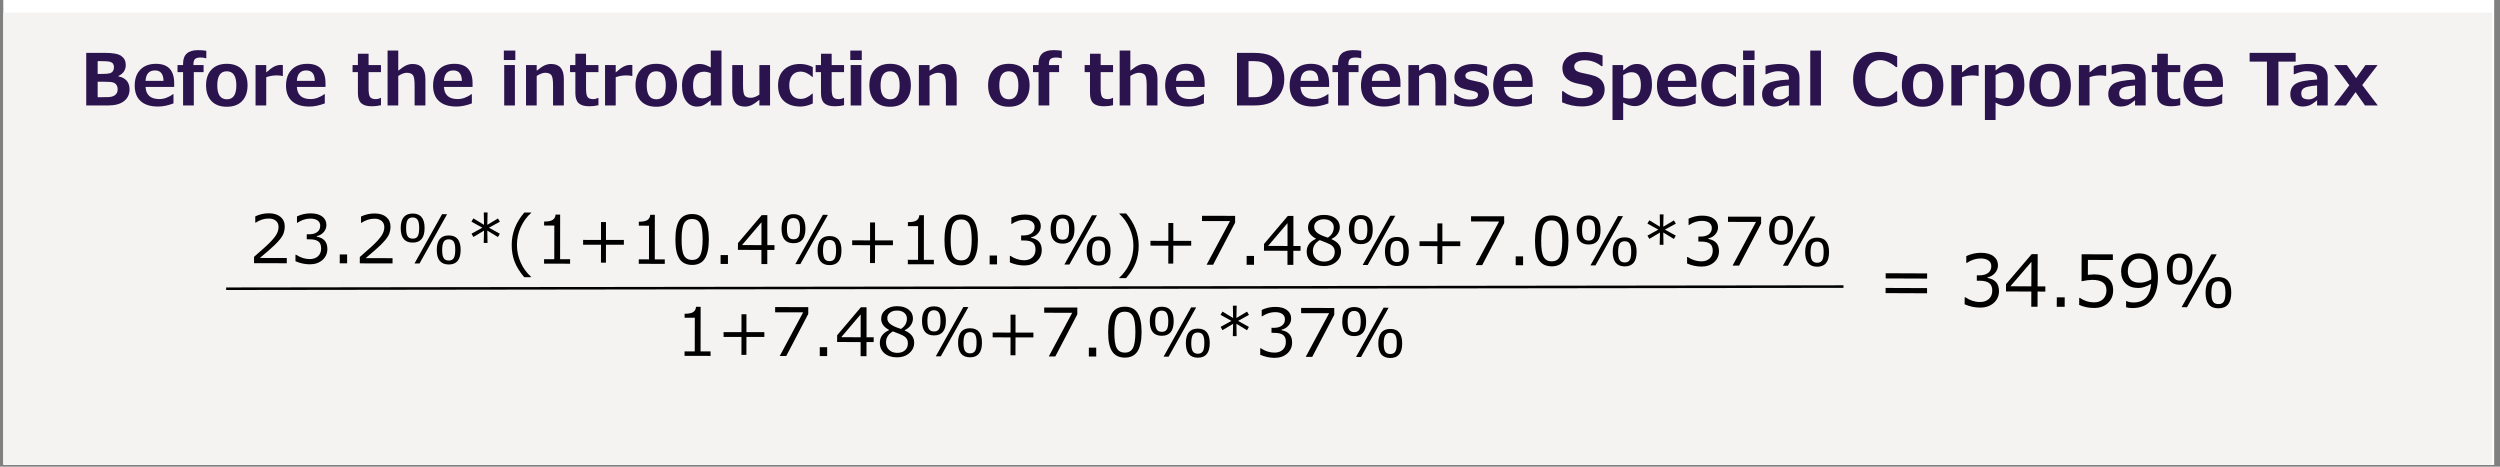 <svg xmlns="http://www.w3.org/2000/svg" xmlns:xlink="http://www.w3.org/1999/xlink" width="975" zoomAndPan="magnify" viewBox="0 0 731.25 136.5" height="182" preserveAspectRatio="xMidYMid meet" version="1.0"><rect x="0" y="0" width="731.25" height="136.5" fill="#808080" stroke="none"/><defs><g/><clipPath id="48c83864c7"><path d="M 0.961 0 L 729.543 0 L 729.543 136 L 0.961 136 Z M 0.961 0 " clip-rule="nonzero"/></clipPath><clipPath id="832d7f1b9b"><path d="M 0.961 3.711 L 729.008 3.711 L 729.008 135.812 L 0.961 135.812 Z M 0.961 3.711 " clip-rule="nonzero"/></clipPath><clipPath id="b6e73d0e5d"><path d="M 0.961 0.711 L 729.008 0.711 L 729.008 132.812 L 0.961 132.812 Z M 0.961 0.711 " clip-rule="nonzero"/></clipPath><clipPath id="54c1728478"><rect x="0" width="730" y="0" height="133"/></clipPath></defs><g clip-path="url(#48c83864c7)"><path fill="#ffffff" d="M 0.961 0 L 729.543 0 L 729.543 136 L 0.961 136 Z M 0.961 0 " fill-opacity="1" fill-rule="nonzero"/></g><g clip-path="url(#832d7f1b9b)"><g transform="matrix(1, 0, 0, 1, 0, 3)"><g clip-path="url(#54c1728478)"><g clip-path="url(#b6e73d0e5d)"><path fill="#f5f3f2" d="M 0.961 0.711 L 729.07 0.711 L 729.07 132.812 L 0.961 132.812 Z M 0.961 0.711 " fill-opacity="1" fill-rule="nonzero"/></g></g></g></g><g fill="#2b144d" fill-opacity="1"><g transform="translate(23.396, 30.853)"><g><path d="M 1.828 0 L 1.828 -15.391 L 7.359 -15.391 C 9.703 -15.391 11.289 -15.078 12.125 -14.453 C 12.969 -13.836 13.391 -12.973 13.391 -11.859 C 13.391 -10.367 12.66 -9.285 11.203 -8.609 L 11.203 -8.531 C 13.398 -8.07 14.5 -6.801 14.5 -4.719 C 14.5 -3.27 13.957 -2.117 12.875 -1.266 C 11.789 -0.422 10.219 0 8.156 0 Z M 5.172 -12.969 L 5.172 -9.234 L 6.438 -9.234 C 7.477 -9.234 8.219 -9.289 8.656 -9.406 C 9.094 -9.52 9.414 -9.734 9.625 -10.047 C 9.832 -10.367 9.938 -10.766 9.938 -11.234 C 9.938 -11.617 9.844 -11.945 9.656 -12.219 C 9.469 -12.488 9.16 -12.68 8.734 -12.797 C 8.316 -12.91 7.473 -12.969 6.203 -12.969 Z M 5.172 -6.953 L 5.172 -2.422 L 6.234 -2.422 C 7.16 -2.422 7.875 -2.43 8.375 -2.453 C 8.883 -2.473 9.344 -2.57 9.75 -2.75 C 10.164 -2.926 10.477 -3.18 10.688 -3.516 C 10.906 -3.848 11.016 -4.25 11.016 -4.719 C 11.016 -5.238 10.898 -5.664 10.672 -6 C 10.453 -6.332 10.133 -6.57 9.719 -6.719 C 9.301 -6.875 8.32 -6.953 6.781 -6.953 Z M 5.172 -6.953 "/></g></g></g><g fill="#2b144d" fill-opacity="1"><g transform="translate(38.683, 30.853)"><g><path d="M 12.266 -5.422 L 3.891 -5.422 C 4.023 -3.055 5.367 -1.875 7.922 -1.875 C 9.254 -1.875 10.594 -2.352 11.938 -3.312 L 12.062 -3.312 L 12.062 -0.609 C 10.457 0.004 8.953 0.312 7.547 0.312 C 5.328 0.312 3.633 -0.211 2.469 -1.266 C 1.301 -2.316 0.719 -3.836 0.719 -5.828 C 0.719 -7.805 1.27 -9.359 2.375 -10.484 C 3.477 -11.617 5 -12.188 6.938 -12.188 C 10.488 -12.188 12.266 -10.297 12.266 -6.516 Z M 9.141 -7.203 C 9.109 -9.234 8.281 -10.25 6.656 -10.25 C 4.926 -10.25 4.004 -9.234 3.891 -7.203 Z M 9.141 -7.203 "/></g></g></g><g fill="#2b144d" fill-opacity="1"><g transform="translate(51.644, 30.853)"><g><path d="M 8.703 -13.812 L 8.625 -13.812 C 8.094 -13.957 7.586 -14.031 7.109 -14.031 C 6.285 -14.031 5.719 -13.883 5.406 -13.594 C 5.094 -13.312 4.938 -12.789 4.938 -12.031 L 4.938 -11.828 L 7.906 -11.828 L 7.906 -9.75 L 5.047 -9.75 L 5.047 0 L 1.906 0 L 1.906 -9.75 L 0.281 -9.75 L 0.281 -11.828 L 1.906 -11.828 L 1.906 -12.234 C 1.906 -14.867 3.352 -16.188 6.25 -16.188 C 7.207 -16.188 8.023 -16.125 8.703 -16 Z M 8.703 -13.812 "/></g></g></g><g fill="#2b144d" fill-opacity="1"><g transform="translate(59.552, 30.853)"><g><path d="M 6.781 0.375 C 4.863 0.375 3.375 -0.176 2.312 -1.281 C 1.25 -2.395 0.719 -3.938 0.719 -5.906 C 0.719 -7.875 1.254 -9.41 2.328 -10.516 C 3.398 -11.629 4.883 -12.188 6.781 -12.188 C 8.695 -12.188 10.188 -11.629 11.25 -10.516 C 12.32 -9.41 12.859 -7.875 12.859 -5.906 C 12.859 -3.938 12.32 -2.395 11.25 -1.281 C 10.188 -0.176 8.695 0.375 6.781 0.375 Z M 6.781 -10 C 4.926 -10 4 -8.625 4 -5.875 C 4 -3.164 4.941 -1.812 6.828 -1.812 C 8.66 -1.812 9.578 -3.164 9.578 -5.875 C 9.578 -8.625 8.645 -10 6.781 -10 Z M 6.781 -10 "/></g></g></g><g fill="#2b144d" fill-opacity="1"><g transform="translate(73.125, 30.853)"><g><path d="M 9.609 -8.625 L 9.516 -8.625 C 9.086 -8.738 8.52 -8.797 7.812 -8.797 C 6.707 -8.797 5.688 -8.617 4.75 -8.266 L 4.75 0 L 1.625 0 L 1.625 -11.828 L 4.75 -11.828 L 4.75 -9.672 C 5.719 -10.535 6.508 -11.113 7.125 -11.406 C 7.738 -11.707 8.348 -11.859 8.953 -11.859 C 9.109 -11.859 9.328 -11.852 9.609 -11.844 Z M 9.609 -8.625 "/></g></g></g><g fill="#2b144d" fill-opacity="1"><g transform="translate(82.942, 30.853)"><g><path d="M 12.266 -5.422 L 3.891 -5.422 C 4.023 -3.055 5.367 -1.875 7.922 -1.875 C 9.254 -1.875 10.594 -2.352 11.938 -3.312 L 12.062 -3.312 L 12.062 -0.609 C 10.457 0.004 8.953 0.312 7.547 0.312 C 5.328 0.312 3.633 -0.211 2.469 -1.266 C 1.301 -2.316 0.719 -3.836 0.719 -5.828 C 0.719 -7.805 1.27 -9.359 2.375 -10.484 C 3.477 -11.617 5 -12.188 6.938 -12.188 C 10.488 -12.188 12.266 -10.297 12.266 -6.516 Z M 9.141 -7.203 C 9.109 -9.234 8.281 -10.25 6.656 -10.25 C 4.926 -10.25 4.004 -9.234 3.891 -7.203 Z M 9.141 -7.203 "/></g></g></g><g fill="#2b144d" fill-opacity="1"><g transform="translate(95.903, 30.853)"><g/></g></g><g fill="#2b144d" fill-opacity="1"><g transform="translate(102.842, 30.853)"><g><path d="M 8.594 -0.078 C 7.758 0.129 6.863 0.234 5.906 0.234 C 4.5 0.234 3.469 -0.066 2.812 -0.672 C 2.164 -1.273 1.844 -2.25 1.844 -3.594 L 1.844 -9.75 L 0.281 -9.75 L 0.281 -11.828 L 1.844 -11.828 L 1.844 -15.141 L 4.969 -15.141 L 4.969 -11.828 L 8.594 -11.828 L 8.594 -9.75 L 4.969 -9.75 L 4.969 -4.875 C 4.969 -3.625 5.129 -2.805 5.453 -2.422 C 5.773 -2.047 6.312 -1.859 7.062 -1.859 C 7.539 -1.859 8.02 -1.977 8.5 -2.219 L 8.594 -2.219 Z M 8.594 -0.078 "/></g></g></g><g fill="#2b144d" fill-opacity="1"><g transform="translate(111.741, 30.853)"><g><path d="M 12.688 0 L 9.531 0 L 9.531 -5.891 C 9.531 -7.535 9.348 -8.555 8.984 -8.953 C 8.617 -9.359 8.031 -9.562 7.219 -9.562 C 6.539 -9.562 5.719 -9.254 4.75 -8.641 L 4.75 0 L 1.625 0 L 1.625 -16.062 L 4.75 -16.062 L 4.75 -10.172 C 5.738 -10.973 6.523 -11.5 7.109 -11.75 C 7.703 -12.008 8.316 -12.141 8.953 -12.141 C 11.441 -12.141 12.688 -10.68 12.688 -7.766 Z M 12.688 0 "/></g></g></g><g fill="#2b144d" fill-opacity="1"><g transform="translate(125.957, 30.853)"><g><path d="M 12.266 -5.422 L 3.891 -5.422 C 4.023 -3.055 5.367 -1.875 7.922 -1.875 C 9.254 -1.875 10.594 -2.352 11.938 -3.312 L 12.062 -3.312 L 12.062 -0.609 C 10.457 0.004 8.953 0.312 7.547 0.312 C 5.328 0.312 3.633 -0.211 2.469 -1.266 C 1.301 -2.316 0.719 -3.836 0.719 -5.828 C 0.719 -7.805 1.27 -9.359 2.375 -10.484 C 3.477 -11.617 5 -12.188 6.938 -12.188 C 10.488 -12.188 12.266 -10.297 12.266 -6.516 Z M 9.141 -7.203 C 9.109 -9.234 8.281 -10.25 6.656 -10.25 C 4.926 -10.25 4.004 -9.234 3.891 -7.203 Z M 9.141 -7.203 "/></g></g></g><g fill="#2b144d" fill-opacity="1"><g transform="translate(138.917, 30.853)"><g/></g></g><g fill="#2b144d" fill-opacity="1"><g transform="translate(145.857, 30.853)"><g><path d="M 4.875 -13.297 L 1.516 -13.297 L 1.516 -16.062 L 4.875 -16.062 Z M 4.75 0 L 1.625 0 L 1.625 -11.828 L 4.75 -11.828 Z M 4.75 0 "/></g></g></g><g fill="#2b144d" fill-opacity="1"><g transform="translate(152.235, 30.853)"><g><path d="M 12.688 0 L 9.531 0 L 9.531 -5.891 C 9.531 -7.535 9.348 -8.555 8.984 -8.953 C 8.617 -9.359 8.031 -9.562 7.219 -9.562 C 6.539 -9.562 5.719 -9.254 4.75 -8.641 L 4.75 0 L 1.625 0 L 1.625 -11.828 L 4.75 -11.828 L 4.75 -10.172 C 5.738 -10.973 6.523 -11.5 7.109 -11.75 C 7.703 -12.008 8.316 -12.141 8.953 -12.141 C 11.441 -12.141 12.688 -10.68 12.688 -7.766 Z M 12.688 0 "/></g></g></g><g fill="#2b144d" fill-opacity="1"><g transform="translate(166.451, 30.853)"><g><path d="M 8.594 -0.078 C 7.758 0.129 6.863 0.234 5.906 0.234 C 4.5 0.234 3.469 -0.066 2.812 -0.672 C 2.164 -1.273 1.844 -2.25 1.844 -3.594 L 1.844 -9.75 L 0.281 -9.75 L 0.281 -11.828 L 1.844 -11.828 L 1.844 -15.141 L 4.969 -15.141 L 4.969 -11.828 L 8.594 -11.828 L 8.594 -9.75 L 4.969 -9.75 L 4.969 -4.875 C 4.969 -3.625 5.129 -2.805 5.453 -2.422 C 5.773 -2.047 6.312 -1.859 7.062 -1.859 C 7.539 -1.859 8.02 -1.977 8.5 -2.219 L 8.594 -2.219 Z M 8.594 -0.078 "/></g></g></g><g fill="#2b144d" fill-opacity="1"><g transform="translate(175.349, 30.853)"><g><path d="M 9.609 -8.625 L 9.516 -8.625 C 9.086 -8.738 8.52 -8.797 7.812 -8.797 C 6.707 -8.797 5.688 -8.617 4.75 -8.266 L 4.75 0 L 1.625 0 L 1.625 -11.828 L 4.75 -11.828 L 4.75 -9.672 C 5.719 -10.535 6.508 -11.113 7.125 -11.406 C 7.738 -11.707 8.348 -11.859 8.953 -11.859 C 9.109 -11.859 9.328 -11.852 9.609 -11.844 Z M 9.609 -8.625 "/></g></g></g><g fill="#2b144d" fill-opacity="1"><g transform="translate(185.167, 30.853)"><g><path d="M 6.781 0.375 C 4.863 0.375 3.375 -0.176 2.312 -1.281 C 1.25 -2.395 0.719 -3.938 0.719 -5.906 C 0.719 -7.875 1.254 -9.41 2.328 -10.516 C 3.398 -11.629 4.883 -12.188 6.781 -12.188 C 8.695 -12.188 10.188 -11.629 11.25 -10.516 C 12.32 -9.41 12.859 -7.875 12.859 -5.906 C 12.859 -3.938 12.32 -2.395 11.25 -1.281 C 10.188 -0.176 8.695 0.375 6.781 0.375 Z M 6.781 -10 C 4.926 -10 4 -8.625 4 -5.875 C 4 -3.164 4.941 -1.812 6.828 -1.812 C 8.66 -1.812 9.578 -3.164 9.578 -5.875 C 9.578 -8.625 8.645 -10 6.781 -10 Z M 6.781 -10 "/></g></g></g><g fill="#2b144d" fill-opacity="1"><g transform="translate(198.74, 30.853)"><g><path d="M 12.297 0 L 9.156 0 L 9.156 -1.547 C 8.133 -0.723 7.363 -0.207 6.844 0 C 6.332 0.219 5.781 0.328 5.188 0.328 C 3.832 0.328 2.754 -0.219 1.953 -1.312 C 1.148 -2.414 0.75 -3.914 0.75 -5.812 C 0.75 -7.688 1.234 -9.207 2.203 -10.375 C 3.18 -11.551 4.391 -12.141 5.828 -12.141 C 6.348 -12.141 6.82 -12.082 7.25 -11.969 C 7.676 -11.852 8.312 -11.578 9.156 -11.141 L 9.156 -16.062 L 12.297 -16.062 Z M 9.156 -3.031 L 9.156 -9.438 C 8.477 -9.727 7.848 -9.875 7.266 -9.875 C 5.078 -9.875 3.984 -8.547 3.984 -5.891 C 3.984 -4.547 4.207 -3.578 4.656 -2.984 C 5.113 -2.391 5.82 -2.094 6.781 -2.094 C 7.5 -2.094 8.289 -2.406 9.156 -3.031 Z M 9.156 -3.031 "/></g></g></g><g fill="#2b144d" fill-opacity="1"><g transform="translate(212.649, 30.853)"><g><path d="M 12.594 0 L 9.469 0 L 9.469 -1.656 C 8.508 -0.875 7.727 -0.348 7.125 -0.078 C 6.531 0.191 5.91 0.328 5.266 0.328 C 2.773 0.328 1.531 -1.129 1.531 -4.047 L 1.531 -11.828 L 4.688 -11.828 L 4.688 -5.938 C 4.688 -4.281 4.863 -3.25 5.219 -2.844 C 5.582 -2.445 6.176 -2.25 7 -2.25 C 7.695 -2.25 8.52 -2.555 9.469 -3.172 L 9.469 -11.828 L 12.594 -11.828 Z M 12.594 0 "/></g></g></g><g fill="#2b144d" fill-opacity="1"><g transform="translate(226.865, 30.853)"><g><path d="M 10.875 -0.578 C 9.562 0.016 8.367 0.312 7.297 0.312 C 5.234 0.312 3.617 -0.219 2.453 -1.281 C 1.297 -2.352 0.719 -3.879 0.719 -5.859 C 0.719 -7.848 1.301 -9.391 2.469 -10.484 C 3.645 -11.586 5.211 -12.141 7.172 -12.141 C 8.453 -12.141 9.688 -11.836 10.875 -11.234 L 10.875 -8.359 L 10.719 -8.359 C 9.562 -9.391 8.422 -9.906 7.297 -9.906 C 6.254 -9.906 5.441 -9.547 4.859 -8.828 C 4.285 -8.117 4 -7.129 4 -5.859 C 4 -4.586 4.289 -3.613 4.875 -2.938 C 5.457 -2.258 6.281 -1.922 7.344 -1.922 C 8.477 -1.922 9.602 -2.438 10.719 -3.469 L 10.875 -3.469 Z M 10.875 -0.578 "/></g></g></g><g fill="#2b144d" fill-opacity="1"><g transform="translate(238.294, 30.853)"><g><path d="M 8.594 -0.078 C 7.758 0.129 6.863 0.234 5.906 0.234 C 4.5 0.234 3.469 -0.066 2.812 -0.672 C 2.164 -1.273 1.844 -2.25 1.844 -3.594 L 1.844 -9.75 L 0.281 -9.75 L 0.281 -11.828 L 1.844 -11.828 L 1.844 -15.141 L 4.969 -15.141 L 4.969 -11.828 L 8.594 -11.828 L 8.594 -9.75 L 4.969 -9.75 L 4.969 -4.875 C 4.969 -3.625 5.129 -2.805 5.453 -2.422 C 5.773 -2.047 6.312 -1.859 7.062 -1.859 C 7.539 -1.859 8.02 -1.977 8.5 -2.219 L 8.594 -2.219 Z M 8.594 -0.078 "/></g></g></g><g fill="#2b144d" fill-opacity="1"><g transform="translate(247.193, 30.853)"><g><path d="M 4.875 -13.297 L 1.516 -13.297 L 1.516 -16.062 L 4.875 -16.062 Z M 4.75 0 L 1.625 0 L 1.625 -11.828 L 4.75 -11.828 Z M 4.75 0 "/></g></g></g><g fill="#2b144d" fill-opacity="1"><g transform="translate(253.571, 30.853)"><g><path d="M 6.781 0.375 C 4.863 0.375 3.375 -0.176 2.312 -1.281 C 1.25 -2.395 0.719 -3.938 0.719 -5.906 C 0.719 -7.875 1.254 -9.41 2.328 -10.516 C 3.398 -11.629 4.883 -12.188 6.781 -12.188 C 8.695 -12.188 10.188 -11.629 11.25 -10.516 C 12.32 -9.41 12.859 -7.875 12.859 -5.906 C 12.859 -3.938 12.32 -2.395 11.25 -1.281 C 10.188 -0.176 8.695 0.375 6.781 0.375 Z M 6.781 -10 C 4.926 -10 4 -8.625 4 -5.875 C 4 -3.164 4.941 -1.812 6.828 -1.812 C 8.66 -1.812 9.578 -3.164 9.578 -5.875 C 9.578 -8.625 8.645 -10 6.781 -10 Z M 6.781 -10 "/></g></g></g><g fill="#2b144d" fill-opacity="1"><g transform="translate(267.144, 30.853)"><g><path d="M 12.688 0 L 9.531 0 L 9.531 -5.891 C 9.531 -7.535 9.348 -8.555 8.984 -8.953 C 8.617 -9.359 8.031 -9.562 7.219 -9.562 C 6.539 -9.562 5.719 -9.254 4.75 -8.641 L 4.75 0 L 1.625 0 L 1.625 -11.828 L 4.75 -11.828 L 4.75 -10.172 C 5.738 -10.973 6.523 -11.5 7.109 -11.75 C 7.703 -12.008 8.316 -12.141 8.953 -12.141 C 11.441 -12.141 12.688 -10.68 12.688 -7.766 Z M 12.688 0 "/></g></g></g><g fill="#2b144d" fill-opacity="1"><g transform="translate(281.36, 30.853)"><g/></g></g><g fill="#2b144d" fill-opacity="1"><g transform="translate(288.299, 30.853)"><g><path d="M 6.781 0.375 C 4.863 0.375 3.375 -0.176 2.312 -1.281 C 1.25 -2.395 0.719 -3.938 0.719 -5.906 C 0.719 -7.875 1.254 -9.41 2.328 -10.516 C 3.398 -11.629 4.883 -12.188 6.781 -12.188 C 8.695 -12.188 10.188 -11.629 11.25 -10.516 C 12.32 -9.41 12.859 -7.875 12.859 -5.906 C 12.859 -3.938 12.32 -2.395 11.25 -1.281 C 10.188 -0.176 8.695 0.375 6.781 0.375 Z M 6.781 -10 C 4.926 -10 4 -8.625 4 -5.875 C 4 -3.164 4.941 -1.812 6.828 -1.812 C 8.66 -1.812 9.578 -3.164 9.578 -5.875 C 9.578 -8.625 8.645 -10 6.781 -10 Z M 6.781 -10 "/></g></g></g><g fill="#2b144d" fill-opacity="1"><g transform="translate(301.872, 30.853)"><g><path d="M 8.703 -13.812 L 8.625 -13.812 C 8.094 -13.957 7.586 -14.031 7.109 -14.031 C 6.285 -14.031 5.719 -13.883 5.406 -13.594 C 5.094 -13.312 4.938 -12.789 4.938 -12.031 L 4.938 -11.828 L 7.906 -11.828 L 7.906 -9.75 L 5.047 -9.75 L 5.047 0 L 1.906 0 L 1.906 -9.75 L 0.281 -9.75 L 0.281 -11.828 L 1.906 -11.828 L 1.906 -12.234 C 1.906 -14.867 3.352 -16.188 6.25 -16.188 C 7.207 -16.188 8.023 -16.125 8.703 -16 Z M 8.703 -13.812 "/></g></g></g><g fill="#2b144d" fill-opacity="1"><g transform="translate(310.036, 30.853)"><g/></g></g><g fill="#2b144d" fill-opacity="1"><g transform="translate(316.976, 30.853)"><g><path d="M 8.594 -0.078 C 7.758 0.129 6.863 0.234 5.906 0.234 C 4.5 0.234 3.469 -0.066 2.812 -0.672 C 2.164 -1.273 1.844 -2.25 1.844 -3.594 L 1.844 -9.75 L 0.281 -9.75 L 0.281 -11.828 L 1.844 -11.828 L 1.844 -15.141 L 4.969 -15.141 L 4.969 -11.828 L 8.594 -11.828 L 8.594 -9.75 L 4.969 -9.75 L 4.969 -4.875 C 4.969 -3.625 5.129 -2.805 5.453 -2.422 C 5.773 -2.047 6.312 -1.859 7.062 -1.859 C 7.539 -1.859 8.02 -1.977 8.5 -2.219 L 8.594 -2.219 Z M 8.594 -0.078 "/></g></g></g><g fill="#2b144d" fill-opacity="1"><g transform="translate(325.874, 30.853)"><g><path d="M 12.688 0 L 9.531 0 L 9.531 -5.891 C 9.531 -7.535 9.348 -8.555 8.984 -8.953 C 8.617 -9.359 8.031 -9.562 7.219 -9.562 C 6.539 -9.562 5.719 -9.254 4.75 -8.641 L 4.75 0 L 1.625 0 L 1.625 -16.062 L 4.75 -16.062 L 4.75 -10.172 C 5.738 -10.973 6.523 -11.5 7.109 -11.75 C 7.703 -12.008 8.316 -12.141 8.953 -12.141 C 11.441 -12.141 12.688 -10.68 12.688 -7.766 Z M 12.688 0 "/></g></g></g><g fill="#2b144d" fill-opacity="1"><g transform="translate(340.09, 30.853)"><g><path d="M 12.266 -5.422 L 3.891 -5.422 C 4.023 -3.055 5.367 -1.875 7.922 -1.875 C 9.254 -1.875 10.594 -2.352 11.938 -3.312 L 12.062 -3.312 L 12.062 -0.609 C 10.457 0.004 8.953 0.312 7.547 0.312 C 5.328 0.312 3.633 -0.211 2.469 -1.266 C 1.301 -2.316 0.719 -3.836 0.719 -5.828 C 0.719 -7.805 1.27 -9.359 2.375 -10.484 C 3.477 -11.617 5 -12.188 6.938 -12.188 C 10.488 -12.188 12.266 -10.297 12.266 -6.516 Z M 9.141 -7.203 C 9.109 -9.234 8.281 -10.25 6.656 -10.25 C 4.926 -10.25 4.004 -9.234 3.891 -7.203 Z M 9.141 -7.203 "/></g></g></g><g fill="#2b144d" fill-opacity="1"><g transform="translate(353.051, 30.853)"><g/></g></g><g fill="#2b144d" fill-opacity="1"><g transform="translate(359.99, 30.853)"><g><path d="M 1.828 0 L 1.828 -15.391 L 6.641 -15.391 C 8.816 -15.391 10.516 -15.109 11.734 -14.547 C 12.953 -13.984 13.91 -13.125 14.609 -11.969 C 15.316 -10.812 15.672 -9.379 15.672 -7.672 C 15.672 -6.129 15.301 -4.742 14.562 -3.516 C 13.832 -2.285 12.852 -1.391 11.625 -0.828 C 10.406 -0.273 8.754 0 6.672 0 Z M 5.203 -12.969 L 5.203 -2.422 L 6.844 -2.422 C 10.375 -2.422 12.141 -4.18 12.141 -7.703 C 12.141 -11.211 10.375 -12.969 6.844 -12.969 Z M 5.203 -12.969 "/></g></g></g><g fill="#2b144d" fill-opacity="1"><g transform="translate(376.502, 30.853)"><g><path d="M 12.266 -5.422 L 3.891 -5.422 C 4.023 -3.055 5.367 -1.875 7.922 -1.875 C 9.254 -1.875 10.594 -2.352 11.938 -3.312 L 12.062 -3.312 L 12.062 -0.609 C 10.457 0.004 8.953 0.312 7.547 0.312 C 5.328 0.312 3.633 -0.211 2.469 -1.266 C 1.301 -2.316 0.719 -3.836 0.719 -5.828 C 0.719 -7.805 1.27 -9.359 2.375 -10.484 C 3.477 -11.617 5 -12.188 6.938 -12.188 C 10.488 -12.188 12.266 -10.297 12.266 -6.516 Z M 9.141 -7.203 C 9.109 -9.234 8.281 -10.25 6.656 -10.25 C 4.926 -10.25 4.004 -9.234 3.891 -7.203 Z M 9.141 -7.203 "/></g></g></g><g fill="#2b144d" fill-opacity="1"><g transform="translate(389.462, 30.853)"><g><path d="M 8.703 -13.812 L 8.625 -13.812 C 8.094 -13.957 7.586 -14.031 7.109 -14.031 C 6.285 -14.031 5.719 -13.883 5.406 -13.594 C 5.094 -13.312 4.938 -12.789 4.938 -12.031 L 4.938 -11.828 L 7.906 -11.828 L 7.906 -9.75 L 5.047 -9.75 L 5.047 0 L 1.906 0 L 1.906 -9.75 L 0.281 -9.75 L 0.281 -11.828 L 1.906 -11.828 L 1.906 -12.234 C 1.906 -14.867 3.352 -16.188 6.25 -16.188 C 7.207 -16.188 8.023 -16.125 8.703 -16 Z M 8.703 -13.812 "/></g></g></g><g fill="#2b144d" fill-opacity="1"><g transform="translate(397.371, 30.853)"><g><path d="M 12.266 -5.422 L 3.891 -5.422 C 4.023 -3.055 5.367 -1.875 7.922 -1.875 C 9.254 -1.875 10.594 -2.352 11.938 -3.312 L 12.062 -3.312 L 12.062 -0.609 C 10.457 0.004 8.953 0.312 7.547 0.312 C 5.328 0.312 3.633 -0.211 2.469 -1.266 C 1.301 -2.316 0.719 -3.836 0.719 -5.828 C 0.719 -7.805 1.27 -9.359 2.375 -10.484 C 3.477 -11.617 5 -12.188 6.938 -12.188 C 10.488 -12.188 12.266 -10.297 12.266 -6.516 Z M 9.141 -7.203 C 9.109 -9.234 8.281 -10.25 6.656 -10.25 C 4.926 -10.25 4.004 -9.234 3.891 -7.203 Z M 9.141 -7.203 "/></g></g></g><g fill="#2b144d" fill-opacity="1"><g transform="translate(410.332, 30.853)"><g><path d="M 12.688 0 L 9.531 0 L 9.531 -5.891 C 9.531 -7.535 9.348 -8.555 8.984 -8.953 C 8.617 -9.359 8.031 -9.562 7.219 -9.562 C 6.539 -9.562 5.719 -9.254 4.75 -8.641 L 4.75 0 L 1.625 0 L 1.625 -11.828 L 4.75 -11.828 L 4.75 -10.172 C 5.738 -10.973 6.523 -11.5 7.109 -11.75 C 7.703 -12.008 8.316 -12.141 8.953 -12.141 C 11.441 -12.141 12.688 -10.68 12.688 -7.766 Z M 12.688 0 "/></g></g></g><g fill="#2b144d" fill-opacity="1"><g transform="translate(424.547, 30.853)"><g><path d="M 0.812 -0.562 L 0.812 -3.453 L 0.938 -3.453 C 2.344 -2.316 3.828 -1.75 5.391 -1.75 C 6.973 -1.75 7.766 -2.18 7.766 -3.047 C 7.766 -3.391 7.641 -3.648 7.391 -3.828 C 7.141 -4.016 6.695 -4.176 6.062 -4.312 C 5.625 -4.395 4.992 -4.523 4.172 -4.703 C 3.359 -4.891 2.719 -5.145 2.25 -5.469 C 1.781 -5.801 1.43 -6.195 1.203 -6.656 C 0.984 -7.125 0.875 -7.66 0.875 -8.266 C 0.875 -9.422 1.375 -10.352 2.375 -11.062 C 3.375 -11.781 4.719 -12.141 6.406 -12.141 C 7.895 -12.141 9.238 -11.879 10.438 -11.359 L 10.438 -8.609 L 10.359 -8.609 C 8.992 -9.578 7.672 -10.062 6.391 -10.062 C 5.734 -10.062 5.18 -9.938 4.734 -9.688 C 4.297 -9.445 4.078 -9.145 4.078 -8.781 C 4.078 -8.363 4.211 -8.062 4.484 -7.875 C 4.766 -7.688 5.227 -7.52 5.875 -7.375 C 6.695 -7.219 7.516 -7.035 8.328 -6.828 C 9.148 -6.617 9.797 -6.242 10.266 -5.703 C 10.734 -5.172 10.969 -4.484 10.969 -3.641 C 10.969 -2.441 10.457 -1.477 9.438 -0.75 C 8.414 -0.031 7.039 0.328 5.312 0.328 C 3.602 0.328 2.102 0.031 0.812 -0.562 Z M 0.812 -0.562 "/></g></g></g><g fill="#2b144d" fill-opacity="1"><g transform="translate(436.038, 30.853)"><g><path d="M 12.266 -5.422 L 3.891 -5.422 C 4.023 -3.055 5.367 -1.875 7.922 -1.875 C 9.254 -1.875 10.594 -2.352 11.938 -3.312 L 12.062 -3.312 L 12.062 -0.609 C 10.457 0.004 8.953 0.312 7.547 0.312 C 5.328 0.312 3.633 -0.211 2.469 -1.266 C 1.301 -2.316 0.719 -3.836 0.719 -5.828 C 0.719 -7.805 1.27 -9.359 2.375 -10.484 C 3.477 -11.617 5 -12.188 6.938 -12.188 C 10.488 -12.188 12.266 -10.297 12.266 -6.516 Z M 9.141 -7.203 C 9.109 -9.234 8.281 -10.25 6.656 -10.25 C 4.926 -10.25 4.004 -9.234 3.891 -7.203 Z M 9.141 -7.203 "/></g></g></g><g fill="#2b144d" fill-opacity="1"><g transform="translate(455.938, 30.853)"><g><path d="M 0.969 -0.922 L 0.969 -4.172 L 1.312 -4.172 C 2.07 -3.547 2.945 -3.051 3.938 -2.688 C 4.938 -2.32 5.891 -2.141 6.797 -2.141 C 7.742 -2.141 8.504 -2.305 9.078 -2.641 C 9.66 -2.984 9.953 -3.457 9.953 -4.062 C 9.953 -4.531 9.812 -4.906 9.531 -5.188 C 9.258 -5.469 8.738 -5.695 7.969 -5.875 C 7.414 -5.977 6.473 -6.18 5.141 -6.484 C 3.816 -6.785 2.805 -7.312 2.109 -8.062 C 1.41 -8.812 1.062 -9.77 1.062 -10.938 C 1.062 -12.332 1.656 -13.469 2.844 -14.344 C 4.039 -15.219 5.57 -15.656 7.438 -15.656 C 9.344 -15.656 11.133 -15.312 12.812 -14.625 L 12.812 -11.5 L 12.469 -11.5 C 11.039 -12.656 9.398 -13.234 7.547 -13.234 C 6.672 -13.234 5.945 -13.07 5.375 -12.75 C 4.812 -12.426 4.531 -11.977 4.531 -11.406 C 4.531 -10.926 4.691 -10.539 5.016 -10.25 C 5.336 -9.969 5.891 -9.738 6.672 -9.562 C 7.453 -9.414 8.32 -9.223 9.281 -8.984 C 10.25 -8.754 10.969 -8.492 11.438 -8.203 C 11.914 -7.91 12.297 -7.594 12.578 -7.25 C 12.859 -6.906 13.066 -6.52 13.203 -6.094 C 13.348 -5.676 13.422 -5.211 13.422 -4.703 C 13.422 -3.203 12.812 -1.992 11.594 -1.078 C 10.375 -0.172 8.754 0.281 6.734 0.281 C 4.773 0.281 2.852 -0.117 0.969 -0.922 Z M 0.969 -0.922 "/></g></g></g><g fill="#2b144d" fill-opacity="1"><g transform="translate(470.031, 30.853)"><g><path d="M 4.75 -0.844 L 4.75 4.25 L 1.625 4.25 L 1.625 -11.828 L 4.75 -11.828 L 4.75 -10.234 C 5.664 -11.004 6.41 -11.516 6.984 -11.766 C 7.555 -12.016 8.164 -12.141 8.812 -12.141 C 10.188 -12.141 11.254 -11.609 12.016 -10.547 C 12.785 -9.492 13.172 -8.016 13.172 -6.109 C 13.172 -4.234 12.688 -2.711 11.719 -1.547 C 10.75 -0.391 9.547 0.188 8.109 0.188 C 7.098 0.188 5.977 -0.156 4.75 -0.844 Z M 4.75 -8.891 L 4.75 -2.375 C 5.312 -2.145 5.953 -2.031 6.672 -2.031 C 8.836 -2.031 9.922 -3.348 9.922 -5.984 C 9.922 -8.484 9.016 -9.734 7.203 -9.734 C 6.453 -9.734 5.633 -9.453 4.75 -8.891 Z M 4.75 -8.891 "/></g></g></g><g fill="#2b144d" fill-opacity="1"><g transform="translate(483.941, 30.853)"><g><path d="M 12.266 -5.422 L 3.891 -5.422 C 4.023 -3.055 5.367 -1.875 7.922 -1.875 C 9.254 -1.875 10.594 -2.352 11.938 -3.312 L 12.062 -3.312 L 12.062 -0.609 C 10.457 0.004 8.953 0.312 7.547 0.312 C 5.328 0.312 3.633 -0.211 2.469 -1.266 C 1.301 -2.316 0.719 -3.836 0.719 -5.828 C 0.719 -7.805 1.27 -9.359 2.375 -10.484 C 3.477 -11.617 5 -12.188 6.938 -12.188 C 10.488 -12.188 12.266 -10.297 12.266 -6.516 Z M 9.141 -7.203 C 9.109 -9.234 8.281 -10.25 6.656 -10.25 C 4.926 -10.25 4.004 -9.234 3.891 -7.203 Z M 9.141 -7.203 "/></g></g></g><g fill="#2b144d" fill-opacity="1"><g transform="translate(496.901, 30.853)"><g><path d="M 10.875 -0.578 C 9.562 0.016 8.367 0.312 7.297 0.312 C 5.234 0.312 3.617 -0.219 2.453 -1.281 C 1.297 -2.352 0.719 -3.879 0.719 -5.859 C 0.719 -7.848 1.301 -9.391 2.469 -10.484 C 3.645 -11.586 5.211 -12.141 7.172 -12.141 C 8.453 -12.141 9.688 -11.836 10.875 -11.234 L 10.875 -8.359 L 10.719 -8.359 C 9.562 -9.391 8.422 -9.906 7.297 -9.906 C 6.254 -9.906 5.441 -9.547 4.859 -8.828 C 4.285 -8.117 4 -7.129 4 -5.859 C 4 -4.586 4.289 -3.613 4.875 -2.938 C 5.457 -2.258 6.281 -1.922 7.344 -1.922 C 8.477 -1.922 9.602 -2.438 10.719 -3.469 L 10.875 -3.469 Z M 10.875 -0.578 "/></g></g></g><g fill="#2b144d" fill-opacity="1"><g transform="translate(508.331, 30.853)"><g><path d="M 4.875 -13.297 L 1.516 -13.297 L 1.516 -16.062 L 4.875 -16.062 Z M 4.75 0 L 1.625 0 L 1.625 -11.828 L 4.75 -11.828 Z M 4.75 0 "/></g></g></g><g fill="#2b144d" fill-opacity="1"><g transform="translate(514.709, 30.853)"><g><path d="M 11.641 0 L 8.531 0 L 8.531 -1.547 C 7.57 -0.723 6.797 -0.207 6.203 0 C 5.609 0.207 4.973 0.312 4.297 0.312 C 3.266 0.312 2.406 -0.02 1.719 -0.688 C 1.039 -1.352 0.703 -2.219 0.703 -3.281 C 0.703 -4.613 1.203 -5.625 2.203 -6.312 C 3.211 -7 5.332 -7.426 8.562 -7.594 L 8.562 -7.906 C 8.562 -8.656 8.305 -9.195 7.797 -9.531 C 7.285 -9.863 6.441 -10.031 5.266 -10.031 C 4.461 -10.031 3.312 -9.723 1.812 -9.109 L 1.703 -9.109 L 1.703 -11.594 C 3.285 -11.969 4.711 -12.156 5.984 -12.156 C 7.984 -12.156 9.426 -11.832 10.312 -11.188 C 11.195 -10.551 11.641 -9.531 11.641 -8.125 Z M 8.531 -2.875 L 8.531 -5.859 C 6.477 -5.691 5.191 -5.426 4.672 -5.062 C 4.16 -4.707 3.906 -4.211 3.906 -3.578 C 3.906 -2.91 4.082 -2.441 4.438 -2.172 C 4.801 -1.91 5.367 -1.781 6.141 -1.781 C 6.941 -1.781 7.738 -2.145 8.531 -2.875 Z M 8.531 -2.875 "/></g></g></g><g fill="#2b144d" fill-opacity="1"><g transform="translate(527.874, 30.853)"><g><path d="M 4.75 0 L 1.625 0 L 1.625 -16.062 L 4.75 -16.062 Z M 4.75 0 "/></g></g></g><g fill="#2b144d" fill-opacity="1"><g transform="translate(534.252, 30.853)"><g/></g></g><g fill="#2b144d" fill-opacity="1"><g transform="translate(541.191, 30.853)"><g><path d="M 13.734 -1.031 C 12.441 -0.438 11.41 -0.066 10.641 0.078 C 9.879 0.234 9.145 0.312 8.438 0.312 C 6.082 0.312 4.227 -0.391 2.875 -1.797 C 1.52 -3.203 0.844 -5.16 0.844 -7.672 C 0.844 -10.129 1.531 -12.078 2.906 -13.516 C 4.281 -14.961 6.129 -15.688 8.453 -15.688 C 10.254 -15.688 12.016 -15.254 13.734 -14.391 L 13.734 -11.234 L 13.375 -11.234 C 11.77 -12.586 10.254 -13.266 8.828 -13.266 C 7.461 -13.266 6.379 -12.773 5.578 -11.797 C 4.785 -10.828 4.391 -9.445 4.391 -7.656 C 4.391 -5.875 4.789 -4.504 5.594 -3.547 C 6.406 -2.586 7.488 -2.109 8.844 -2.109 C 9.551 -2.109 10.242 -2.227 10.922 -2.469 C 11.598 -2.719 12.426 -3.273 13.406 -4.141 L 13.734 -4.141 Z M 13.734 -1.031 "/></g></g></g><g fill="#2b144d" fill-opacity="1"><g transform="translate(555.57, 30.853)"><g><path d="M 6.781 0.375 C 4.863 0.375 3.375 -0.176 2.312 -1.281 C 1.25 -2.395 0.719 -3.938 0.719 -5.906 C 0.719 -7.875 1.254 -9.41 2.328 -10.516 C 3.398 -11.629 4.883 -12.188 6.781 -12.188 C 8.695 -12.188 10.188 -11.629 11.25 -10.516 C 12.32 -9.41 12.859 -7.875 12.859 -5.906 C 12.859 -3.938 12.32 -2.395 11.25 -1.281 C 10.188 -0.176 8.695 0.375 6.781 0.375 Z M 6.781 -10 C 4.926 -10 4 -8.625 4 -5.875 C 4 -3.164 4.941 -1.812 6.828 -1.812 C 8.66 -1.812 9.578 -3.164 9.578 -5.875 C 9.578 -8.625 8.645 -10 6.781 -10 Z M 6.781 -10 "/></g></g></g><g fill="#2b144d" fill-opacity="1"><g transform="translate(569.143, 30.853)"><g><path d="M 9.609 -8.625 L 9.516 -8.625 C 9.086 -8.738 8.52 -8.797 7.812 -8.797 C 6.707 -8.797 5.688 -8.617 4.75 -8.266 L 4.75 0 L 1.625 0 L 1.625 -11.828 L 4.75 -11.828 L 4.75 -9.672 C 5.719 -10.535 6.508 -11.113 7.125 -11.406 C 7.738 -11.707 8.348 -11.859 8.953 -11.859 C 9.109 -11.859 9.328 -11.852 9.609 -11.844 Z M 9.609 -8.625 "/></g></g></g><g fill="#2b144d" fill-opacity="1"><g transform="translate(578.96, 30.853)"><g><path d="M 4.75 -0.844 L 4.75 4.25 L 1.625 4.25 L 1.625 -11.828 L 4.75 -11.828 L 4.75 -10.234 C 5.664 -11.004 6.41 -11.516 6.984 -11.766 C 7.555 -12.016 8.164 -12.141 8.812 -12.141 C 10.188 -12.141 11.254 -11.609 12.016 -10.547 C 12.785 -9.492 13.172 -8.016 13.172 -6.109 C 13.172 -4.234 12.688 -2.711 11.719 -1.547 C 10.75 -0.391 9.547 0.188 8.109 0.188 C 7.098 0.188 5.977 -0.156 4.75 -0.844 Z M 4.75 -8.891 L 4.75 -2.375 C 5.312 -2.145 5.953 -2.031 6.672 -2.031 C 8.836 -2.031 9.922 -3.348 9.922 -5.984 C 9.922 -8.484 9.016 -9.734 7.203 -9.734 C 6.453 -9.734 5.633 -9.453 4.75 -8.891 Z M 4.75 -8.891 "/></g></g></g><g fill="#2b144d" fill-opacity="1"><g transform="translate(592.87, 30.853)"><g><path d="M 6.781 0.375 C 4.863 0.375 3.375 -0.176 2.312 -1.281 C 1.25 -2.395 0.719 -3.938 0.719 -5.906 C 0.719 -7.875 1.254 -9.41 2.328 -10.516 C 3.398 -11.629 4.883 -12.188 6.781 -12.188 C 8.695 -12.188 10.188 -11.629 11.25 -10.516 C 12.32 -9.41 12.859 -7.875 12.859 -5.906 C 12.859 -3.938 12.32 -2.395 11.25 -1.281 C 10.188 -0.176 8.695 0.375 6.781 0.375 Z M 6.781 -10 C 4.926 -10 4 -8.625 4 -5.875 C 4 -3.164 4.941 -1.812 6.828 -1.812 C 8.66 -1.812 9.578 -3.164 9.578 -5.875 C 9.578 -8.625 8.645 -10 6.781 -10 Z M 6.781 -10 "/></g></g></g><g fill="#2b144d" fill-opacity="1"><g transform="translate(606.443, 30.853)"><g><path d="M 9.609 -8.625 L 9.516 -8.625 C 9.086 -8.738 8.52 -8.797 7.812 -8.797 C 6.707 -8.797 5.688 -8.617 4.75 -8.266 L 4.75 0 L 1.625 0 L 1.625 -11.828 L 4.75 -11.828 L 4.75 -9.672 C 5.719 -10.535 6.508 -11.113 7.125 -11.406 C 7.738 -11.707 8.348 -11.859 8.953 -11.859 C 9.109 -11.859 9.328 -11.852 9.609 -11.844 Z M 9.609 -8.625 "/></g></g></g><g fill="#2b144d" fill-opacity="1"><g transform="translate(615.964, 30.853)"><g><path d="M 11.641 0 L 8.531 0 L 8.531 -1.547 C 7.57 -0.723 6.797 -0.207 6.203 0 C 5.609 0.207 4.973 0.312 4.297 0.312 C 3.266 0.312 2.406 -0.02 1.719 -0.688 C 1.039 -1.352 0.703 -2.219 0.703 -3.281 C 0.703 -4.613 1.203 -5.625 2.203 -6.312 C 3.211 -7 5.332 -7.426 8.562 -7.594 L 8.562 -7.906 C 8.562 -8.656 8.305 -9.195 7.797 -9.531 C 7.285 -9.863 6.441 -10.031 5.266 -10.031 C 4.461 -10.031 3.312 -9.723 1.812 -9.109 L 1.703 -9.109 L 1.703 -11.594 C 3.285 -11.969 4.711 -12.156 5.984 -12.156 C 7.984 -12.156 9.426 -11.832 10.312 -11.188 C 11.195 -10.551 11.641 -9.531 11.641 -8.125 Z M 8.531 -2.875 L 8.531 -5.859 C 6.477 -5.691 5.191 -5.426 4.672 -5.062 C 4.16 -4.707 3.906 -4.211 3.906 -3.578 C 3.906 -2.91 4.082 -2.441 4.438 -2.172 C 4.801 -1.91 5.367 -1.781 6.141 -1.781 C 6.941 -1.781 7.738 -2.145 8.531 -2.875 Z M 8.531 -2.875 "/></g></g></g><g fill="#2b144d" fill-opacity="1"><g transform="translate(629.128, 30.853)"><g><path d="M 8.594 -0.078 C 7.758 0.129 6.863 0.234 5.906 0.234 C 4.5 0.234 3.469 -0.066 2.812 -0.672 C 2.164 -1.273 1.844 -2.25 1.844 -3.594 L 1.844 -9.75 L 0.281 -9.75 L 0.281 -11.828 L 1.844 -11.828 L 1.844 -15.141 L 4.969 -15.141 L 4.969 -11.828 L 8.594 -11.828 L 8.594 -9.75 L 4.969 -9.75 L 4.969 -4.875 C 4.969 -3.625 5.129 -2.805 5.453 -2.422 C 5.773 -2.047 6.312 -1.859 7.062 -1.859 C 7.539 -1.859 8.02 -1.977 8.5 -2.219 L 8.594 -2.219 Z M 8.594 -0.078 "/></g></g></g><g fill="#2b144d" fill-opacity="1"><g transform="translate(637.946, 30.853)"><g><path d="M 12.266 -5.422 L 3.891 -5.422 C 4.023 -3.055 5.367 -1.875 7.922 -1.875 C 9.254 -1.875 10.594 -2.352 11.938 -3.312 L 12.062 -3.312 L 12.062 -0.609 C 10.457 0.004 8.953 0.312 7.547 0.312 C 5.328 0.312 3.633 -0.211 2.469 -1.266 C 1.301 -2.316 0.719 -3.836 0.719 -5.828 C 0.719 -7.805 1.27 -9.359 2.375 -10.484 C 3.477 -11.617 5 -12.188 6.938 -12.188 C 10.488 -12.188 12.266 -10.297 12.266 -6.516 Z M 9.141 -7.203 C 9.109 -9.234 8.281 -10.25 6.656 -10.25 C 4.926 -10.25 4.004 -9.234 3.891 -7.203 Z M 9.141 -7.203 "/></g></g></g><g fill="#2b144d" fill-opacity="1"><g transform="translate(650.906, 30.853)"><g/></g></g><g fill="#2b144d" fill-opacity="1"><g transform="translate(657.845, 30.853)"><g><path d="M 13.641 -12.828 L 8.594 -12.828 L 8.594 0 L 5.234 0 L 5.234 -12.828 L 0.172 -12.828 L 0.172 -15.391 L 13.641 -15.391 Z M 13.641 -12.828 "/></g></g></g><g fill="#2b144d" fill-opacity="1"><g transform="translate(669.213, 30.853)"><g><path d="M 11.641 0 L 8.531 0 L 8.531 -1.547 C 7.57 -0.723 6.797 -0.207 6.203 0 C 5.609 0.207 4.973 0.312 4.297 0.312 C 3.266 0.312 2.406 -0.02 1.719 -0.688 C 1.039 -1.352 0.703 -2.219 0.703 -3.281 C 0.703 -4.613 1.203 -5.625 2.203 -6.312 C 3.211 -7 5.332 -7.426 8.562 -7.594 L 8.562 -7.906 C 8.562 -8.656 8.305 -9.195 7.797 -9.531 C 7.285 -9.863 6.441 -10.031 5.266 -10.031 C 4.461 -10.031 3.312 -9.723 1.812 -9.109 L 1.703 -9.109 L 1.703 -11.594 C 3.285 -11.969 4.711 -12.156 5.984 -12.156 C 7.984 -12.156 9.426 -11.832 10.312 -11.188 C 11.195 -10.551 11.641 -9.531 11.641 -8.125 Z M 8.531 -2.875 L 8.531 -5.859 C 6.477 -5.691 5.191 -5.426 4.672 -5.062 C 4.16 -4.707 3.906 -4.211 3.906 -3.578 C 3.906 -2.91 4.082 -2.441 4.438 -2.172 C 4.801 -1.91 5.367 -1.781 6.141 -1.781 C 6.941 -1.781 7.738 -2.145 8.531 -2.875 Z M 8.531 -2.875 "/></g></g></g><g fill="#2b144d" fill-opacity="1"><g transform="translate(682.377, 30.853)"><g><path d="M 13.125 0 L 9.391 0 L 6.625 -3.906 L 3.812 0 L 0.281 0 L 4.812 -5.906 L 0.344 -11.828 L 4.062 -11.828 L 6.781 -7.984 L 9.531 -11.828 L 13.078 -11.828 L 8.578 -5.984 Z M 13.125 0 "/></g></g></g><g fill="#000000" fill-opacity="1"><g transform="translate(72.916, 76.983)"><g><path d="M 10.969 0.016 L 1.391 0 L 1.391 -1.859 C 2.398 -2.723 3.539 -3.734 4.812 -4.891 C 6.082 -6.047 7.023 -7.062 7.641 -7.938 C 8.254 -8.82 8.562 -9.703 8.562 -10.578 C 8.562 -11.359 8.301 -11.969 7.781 -12.406 C 7.258 -12.844 6.555 -13.062 5.672 -13.062 C 4.379 -13.07 3.102 -12.664 1.844 -11.844 L 1.75 -11.844 L 1.75 -13.703 C 3.039 -14.305 4.367 -14.602 5.734 -14.594 C 7.18 -14.594 8.316 -14.242 9.141 -13.547 C 9.961 -12.848 10.375 -11.895 10.375 -10.688 C 10.375 -10.039 10.27 -9.422 10.062 -8.828 C 9.852 -8.234 9.52 -7.656 9.062 -7.094 C 8.613 -6.539 8.07 -5.953 7.438 -5.328 C 6.812 -4.703 5.367 -3.438 3.109 -1.531 L 10.969 -1.516 Z M 10.969 0.016 "/></g></g></g><g fill="#000000" fill-opacity="1"><g transform="translate(84.99, 77.002)"><g><path d="M 1.438 -0.594 L 1.438 -2.5 L 1.594 -2.5 C 2.883 -1.656 4.211 -1.227 5.578 -1.219 C 6.598 -1.219 7.41 -1.492 8.016 -2.047 C 8.629 -2.598 8.938 -3.363 8.938 -4.344 C 8.945 -5.258 8.688 -5.93 8.156 -6.359 C 7.625 -6.785 6.766 -7 5.578 -7 L 4.734 -7.016 L 4.734 -8.484 L 5.375 -8.469 C 6.406 -8.469 7.211 -8.688 7.797 -9.125 C 8.379 -9.562 8.672 -10.176 8.672 -10.969 C 8.672 -11.633 8.414 -12.148 7.906 -12.516 C 7.395 -12.879 6.691 -13.062 5.797 -13.062 C 4.516 -13.07 3.238 -12.66 1.969 -11.828 L 1.875 -11.828 L 1.875 -13.703 C 3.156 -14.305 4.484 -14.602 5.859 -14.594 C 7.336 -14.594 8.477 -14.281 9.281 -13.656 C 10.082 -13.039 10.484 -12.211 10.484 -11.172 C 10.484 -10.391 10.211 -9.695 9.672 -9.094 C 9.141 -8.488 8.469 -8.102 7.656 -7.938 L 7.656 -7.781 C 9.738 -7.406 10.773 -6.207 10.766 -4.188 C 10.766 -2.875 10.285 -1.797 9.328 -0.953 C 8.367 -0.109 7.133 0.312 5.625 0.312 C 4.188 0.301 2.789 0 1.438 -0.594 Z M 1.438 -0.594 "/></g></g></g><g fill="#000000" fill-opacity="1"><g transform="translate(97.064, 77.022)"><g><path d="M 4.469 0 L 2.312 0 L 2.312 -2.594 L 4.469 -2.594 Z M 4.469 0 "/></g></g></g><g fill="#000000" fill-opacity="1"><g transform="translate(103.851, 77.033)"><g><path d="M 10.969 0.016 L 1.391 0 L 1.391 -1.859 C 2.398 -2.723 3.539 -3.734 4.812 -4.891 C 6.082 -6.047 7.023 -7.062 7.641 -7.938 C 8.254 -8.82 8.562 -9.703 8.562 -10.578 C 8.562 -11.359 8.301 -11.969 7.781 -12.406 C 7.258 -12.844 6.555 -13.062 5.672 -13.062 C 4.379 -13.07 3.102 -12.664 1.844 -11.844 L 1.75 -11.844 L 1.75 -13.703 C 3.039 -14.305 4.367 -14.602 5.734 -14.594 C 7.18 -14.594 8.316 -14.242 9.141 -13.547 C 9.961 -12.848 10.375 -11.895 10.375 -10.688 C 10.375 -10.039 10.27 -9.422 10.062 -8.828 C 9.852 -8.234 9.52 -7.656 9.062 -7.094 C 8.613 -6.539 8.07 -5.953 7.438 -5.328 C 6.812 -4.703 5.367 -3.438 3.109 -1.531 L 10.969 -1.516 Z M 10.969 0.016 "/></g></g></g><g fill="#000000" fill-opacity="1"><g transform="translate(115.926, 77.053)"><g><path d="M 4.781 -6.094 C 2.445 -6.094 1.281 -7.508 1.281 -10.344 C 1.289 -13.176 2.461 -14.594 4.797 -14.594 C 7.117 -14.582 8.273 -13.164 8.266 -10.344 C 8.266 -7.5 7.102 -6.082 4.781 -6.094 Z M 4.781 -13.453 C 4.113 -13.453 3.625 -13.219 3.312 -12.75 C 3.008 -12.281 2.859 -11.477 2.859 -10.344 C 2.859 -9.195 3.008 -8.395 3.312 -7.938 C 3.613 -7.477 4.102 -7.25 4.781 -7.25 C 5.457 -7.238 5.941 -7.461 6.234 -7.922 C 6.535 -8.379 6.688 -9.188 6.688 -10.344 C 6.688 -11.469 6.535 -12.266 6.234 -12.734 C 5.941 -13.203 5.457 -13.441 4.781 -13.453 Z M 14.844 -14.391 L 6.781 0.016 L 5.312 0.016 L 13.375 -14.406 Z M 15.328 0.312 C 12.992 0.301 11.828 -1.117 11.828 -3.953 C 11.836 -6.785 13.008 -8.195 15.344 -8.188 C 17.664 -8.188 18.82 -6.773 18.812 -3.953 C 18.812 -1.109 17.648 0.312 15.328 0.312 Z M 15.344 -7.047 C 14.664 -7.055 14.176 -6.828 13.875 -6.359 C 13.57 -5.898 13.414 -5.098 13.406 -3.953 C 13.406 -2.805 13.555 -2.004 13.859 -1.547 C 14.16 -1.086 14.648 -0.852 15.328 -0.844 C 15.992 -0.844 16.477 -1.07 16.781 -1.531 C 17.082 -1.988 17.234 -2.797 17.234 -3.953 C 17.242 -5.078 17.098 -5.875 16.797 -6.344 C 16.492 -6.812 16.008 -7.047 15.344 -7.047 Z M 15.344 -7.047 "/></g></g></g><g fill="#000000" fill-opacity="1"><g transform="translate(135.993, 77.085)"><g><path d="M 10.219 -12.234 L 7.031 -10.484 L 10.203 -8.719 L 9.656 -7.75 L 6.547 -9.625 L 6.609 -6.031 L 5.5 -6.031 L 5.578 -9.625 L 2.469 -7.766 L 1.922 -8.734 L 5.094 -10.484 L 1.906 -12.25 L 2.469 -13.203 L 5.578 -11.328 L 5.516 -14.938 L 6.625 -14.938 L 6.547 -11.328 L 9.656 -13.188 Z M 10.219 -12.234 "/></g></g></g><g fill="#000000" fill-opacity="1"><g transform="translate(148.067, 77.105)"><g><path d="M 7.281 3.969 L 5.266 3.969 C 3.973 2.457 3.035 0.945 2.453 -0.562 C 1.879 -2.07 1.598 -3.719 1.609 -5.5 C 1.609 -8.938 2.836 -12.082 5.297 -14.938 L 7.312 -14.938 L 7.312 -14.844 C 6.039 -13.727 5.023 -12.344 4.266 -10.688 C 3.516 -9.039 3.141 -7.312 3.141 -5.5 C 3.129 -3.676 3.5 -1.938 4.25 -0.281 C 5.008 1.375 6.02 2.758 7.281 3.875 Z M 7.281 3.969 "/></g></g></g><g fill="#000000" fill-opacity="1"><g transform="translate(156.61, 77.119)"><g><path d="M 10.141 0.016 L 2.531 0 L 2.531 -1.312 L 5.516 -1.297 L 5.531 -11.141 L 2.547 -11.156 L 2.547 -12.312 C 3.711 -12.312 4.547 -12.473 5.047 -12.797 C 5.547 -13.117 5.828 -13.633 5.891 -14.344 L 7.234 -14.344 L 7.219 -1.297 L 10.141 -1.297 Z M 10.141 0.016 "/></g></g></g><g fill="#000000" fill-opacity="1"><g transform="translate(168.685, 77.138)"><g><path d="M 13.797 -5.547 L 8.562 -5.547 L 8.547 -0.312 L 7.094 -0.312 L 7.109 -5.547 L 1.875 -5.562 L 1.875 -6.969 L 7.109 -6.953 L 7.109 -12.188 L 8.562 -12.188 L 8.562 -6.953 L 13.797 -6.953 Z M 13.797 -5.547 "/></g></g></g><g fill="#000000" fill-opacity="1"><g transform="translate(184.309, 77.164)"><g><path d="M 10.141 0.016 L 2.531 0 L 2.531 -1.312 L 5.516 -1.297 L 5.531 -11.141 L 2.547 -11.156 L 2.547 -12.312 C 3.711 -12.312 4.547 -12.473 5.047 -12.797 C 5.547 -13.117 5.828 -13.633 5.891 -14.344 L 7.234 -14.344 L 7.219 -1.297 L 10.141 -1.297 Z M 10.141 0.016 "/></g></g></g><g fill="#000000" fill-opacity="1"><g transform="translate(196.384, 77.183)"><g><path d="M 6.047 0.312 C 4.367 0.301 3.133 -0.301 2.344 -1.5 C 1.551 -2.707 1.16 -4.586 1.172 -7.141 C 1.172 -9.691 1.566 -11.57 2.359 -12.781 C 3.16 -13.988 4.398 -14.586 6.078 -14.578 C 7.742 -14.578 8.973 -13.973 9.766 -12.766 C 10.555 -11.555 10.953 -9.68 10.953 -7.141 C 10.941 -4.586 10.539 -2.707 9.75 -1.5 C 8.957 -0.289 7.723 0.312 6.047 0.312 Z M 6.062 -13.125 C 4.977 -13.133 4.191 -12.711 3.703 -11.859 C 3.223 -11.004 2.984 -9.43 2.984 -7.141 C 2.973 -4.879 3.207 -3.316 3.688 -2.453 C 4.176 -1.586 4.961 -1.148 6.047 -1.141 C 7.129 -1.141 7.91 -1.57 8.391 -2.438 C 8.879 -3.301 9.129 -4.867 9.141 -7.141 C 9.141 -9.379 8.898 -10.938 8.422 -11.812 C 7.941 -12.688 7.156 -13.125 6.062 -13.125 Z M 6.062 -13.125 "/></g></g></g><g fill="#000000" fill-opacity="1"><g transform="translate(208.458, 77.203)"><g><path d="M 4.469 0 L 2.312 0 L 2.312 -2.594 L 4.469 -2.594 Z M 4.469 0 "/></g></g></g><g fill="#000000" fill-opacity="1"><g transform="translate(215.245, 77.214)"><g><path d="M 11.281 -4.109 L 9.188 -4.109 L 9.188 0.016 L 7.469 0.016 L 7.469 -4.109 L 0.594 -4.125 L 0.609 -6.109 L 7.562 -14.297 L 9.203 -14.297 L 9.203 -5.516 L 11.297 -5.516 Z M 7.484 -5.516 L 7.484 -12.203 L 1.797 -5.531 Z M 7.484 -5.516 "/></g></g></g><g fill="#000000" fill-opacity="1"><g transform="translate(227.319, 77.234)"><g><path d="M 4.781 -6.094 C 2.445 -6.094 1.281 -7.508 1.281 -10.344 C 1.289 -13.176 2.461 -14.594 4.797 -14.594 C 7.117 -14.582 8.273 -13.164 8.266 -10.344 C 8.266 -7.5 7.102 -6.082 4.781 -6.094 Z M 4.781 -13.453 C 4.113 -13.453 3.625 -13.219 3.312 -12.75 C 3.008 -12.281 2.859 -11.477 2.859 -10.344 C 2.859 -9.195 3.008 -8.395 3.312 -7.938 C 3.613 -7.477 4.102 -7.25 4.781 -7.25 C 5.457 -7.238 5.941 -7.461 6.234 -7.922 C 6.535 -8.379 6.688 -9.188 6.688 -10.344 C 6.688 -11.469 6.535 -12.266 6.234 -12.734 C 5.941 -13.203 5.457 -13.441 4.781 -13.453 Z M 14.844 -14.391 L 6.781 0.016 L 5.312 0.016 L 13.375 -14.406 Z M 15.328 0.312 C 12.992 0.301 11.828 -1.117 11.828 -3.953 C 11.836 -6.785 13.008 -8.195 15.344 -8.188 C 17.664 -8.188 18.82 -6.773 18.812 -3.953 C 18.812 -1.109 17.648 0.312 15.328 0.312 Z M 15.344 -7.047 C 14.664 -7.055 14.176 -6.828 13.875 -6.359 C 13.57 -5.898 13.414 -5.098 13.406 -3.953 C 13.406 -2.805 13.555 -2.004 13.859 -1.547 C 14.16 -1.086 14.648 -0.852 15.328 -0.844 C 15.992 -0.844 16.477 -1.07 16.781 -1.531 C 17.082 -1.988 17.234 -2.797 17.234 -3.953 C 17.242 -5.078 17.098 -5.875 16.797 -6.344 C 16.492 -6.812 16.008 -7.047 15.344 -7.047 Z M 15.344 -7.047 "/></g></g></g><g fill="#000000" fill-opacity="1"><g transform="translate(247.386, 77.266)"><g><path d="M 13.797 -5.547 L 8.562 -5.547 L 8.547 -0.312 L 7.094 -0.312 L 7.109 -5.547 L 1.875 -5.562 L 1.875 -6.969 L 7.109 -6.953 L 7.109 -12.188 L 8.562 -12.188 L 8.562 -6.953 L 13.797 -6.953 Z M 13.797 -5.547 "/></g></g></g><g fill="#000000" fill-opacity="1"><g transform="translate(263.011, 77.292)"><g><path d="M 10.141 0.016 L 2.531 0 L 2.531 -1.312 L 5.516 -1.297 L 5.531 -11.141 L 2.547 -11.156 L 2.547 -12.312 C 3.711 -12.312 4.547 -12.473 5.047 -12.797 C 5.547 -13.117 5.828 -13.633 5.891 -14.344 L 7.234 -14.344 L 7.219 -1.297 L 10.141 -1.297 Z M 10.141 0.016 "/></g></g></g><g fill="#000000" fill-opacity="1"><g transform="translate(275.085, 77.311)"><g><path d="M 6.047 0.312 C 4.367 0.301 3.133 -0.301 2.344 -1.5 C 1.551 -2.707 1.16 -4.586 1.172 -7.141 C 1.172 -9.691 1.566 -11.57 2.359 -12.781 C 3.16 -13.988 4.398 -14.586 6.078 -14.578 C 7.742 -14.578 8.973 -13.973 9.766 -12.766 C 10.555 -11.555 10.953 -9.68 10.953 -7.141 C 10.941 -4.586 10.539 -2.707 9.75 -1.5 C 8.957 -0.289 7.723 0.312 6.047 0.312 Z M 6.062 -13.125 C 4.977 -13.133 4.191 -12.711 3.703 -11.859 C 3.223 -11.004 2.984 -9.43 2.984 -7.141 C 2.973 -4.879 3.207 -3.316 3.688 -2.453 C 4.176 -1.586 4.961 -1.148 6.047 -1.141 C 7.129 -1.141 7.91 -1.57 8.391 -2.438 C 8.879 -3.301 9.129 -4.867 9.141 -7.141 C 9.141 -9.379 8.898 -10.938 8.422 -11.812 C 7.941 -12.688 7.156 -13.125 6.062 -13.125 Z M 6.062 -13.125 "/></g></g></g><g fill="#000000" fill-opacity="1"><g transform="translate(287.16, 77.331)"><g><path d="M 4.469 0 L 2.312 0 L 2.312 -2.594 L 4.469 -2.594 Z M 4.469 0 "/></g></g></g><g fill="#000000" fill-opacity="1"><g transform="translate(293.947, 77.342)"><g><path d="M 1.438 -0.594 L 1.438 -2.5 L 1.594 -2.5 C 2.883 -1.656 4.211 -1.227 5.578 -1.219 C 6.598 -1.219 7.41 -1.492 8.016 -2.047 C 8.629 -2.598 8.938 -3.363 8.938 -4.344 C 8.945 -5.258 8.688 -5.93 8.156 -6.359 C 7.625 -6.785 6.766 -7 5.578 -7 L 4.734 -7.016 L 4.734 -8.484 L 5.375 -8.469 C 6.406 -8.469 7.211 -8.688 7.797 -9.125 C 8.379 -9.562 8.672 -10.176 8.672 -10.969 C 8.672 -11.633 8.414 -12.148 7.906 -12.516 C 7.395 -12.879 6.691 -13.062 5.797 -13.062 C 4.516 -13.07 3.238 -12.66 1.969 -11.828 L 1.875 -11.828 L 1.875 -13.703 C 3.156 -14.305 4.484 -14.602 5.859 -14.594 C 7.336 -14.594 8.477 -14.281 9.281 -13.656 C 10.082 -13.039 10.484 -12.211 10.484 -11.172 C 10.484 -10.391 10.211 -9.695 9.672 -9.094 C 9.141 -8.488 8.469 -8.102 7.656 -7.938 L 7.656 -7.781 C 9.738 -7.406 10.773 -6.207 10.766 -4.188 C 10.766 -2.875 10.285 -1.797 9.328 -0.953 C 8.367 -0.109 7.133 0.312 5.625 0.312 C 4.188 0.301 2.789 0 1.438 -0.594 Z M 1.438 -0.594 "/></g></g></g><g fill="#000000" fill-opacity="1"><g transform="translate(306.021, 77.361)"><g><path d="M 4.781 -6.094 C 2.445 -6.094 1.281 -7.508 1.281 -10.344 C 1.289 -13.176 2.461 -14.594 4.797 -14.594 C 7.117 -14.582 8.273 -13.164 8.266 -10.344 C 8.266 -7.5 7.102 -6.082 4.781 -6.094 Z M 4.781 -13.453 C 4.113 -13.453 3.625 -13.219 3.312 -12.75 C 3.008 -12.281 2.859 -11.477 2.859 -10.344 C 2.859 -9.195 3.008 -8.395 3.312 -7.938 C 3.613 -7.477 4.102 -7.25 4.781 -7.25 C 5.457 -7.238 5.941 -7.461 6.234 -7.922 C 6.535 -8.379 6.688 -9.188 6.688 -10.344 C 6.688 -11.469 6.535 -12.266 6.234 -12.734 C 5.941 -13.203 5.457 -13.441 4.781 -13.453 Z M 14.844 -14.391 L 6.781 0.016 L 5.312 0.016 L 13.375 -14.406 Z M 15.328 0.312 C 12.992 0.301 11.828 -1.117 11.828 -3.953 C 11.836 -6.785 13.008 -8.195 15.344 -8.188 C 17.664 -8.188 18.82 -6.773 18.812 -3.953 C 18.812 -1.109 17.648 0.312 15.328 0.312 Z M 15.344 -7.047 C 14.664 -7.055 14.176 -6.828 13.875 -6.359 C 13.57 -5.898 13.414 -5.098 13.406 -3.953 C 13.406 -2.805 13.555 -2.004 13.859 -1.547 C 14.16 -1.086 14.648 -0.852 15.328 -0.844 C 15.992 -0.844 16.477 -1.07 16.781 -1.531 C 17.082 -1.988 17.234 -2.797 17.234 -3.953 C 17.242 -5.078 17.098 -5.875 16.797 -6.344 C 16.492 -6.812 16.008 -7.047 15.344 -7.047 Z M 15.344 -7.047 "/></g></g></g><g fill="#000000" fill-opacity="1"><g transform="translate(326.088, 77.394)"><g><path d="M 3.281 3.953 L 1.266 3.953 L 1.266 3.859 C 2.535 2.734 3.547 1.352 4.297 -0.281 C 5.047 -1.926 5.426 -3.66 5.438 -5.484 C 5.438 -7.297 5.055 -9.031 4.297 -10.688 C 3.547 -12.344 2.547 -13.734 1.297 -14.859 L 1.297 -14.953 L 3.312 -14.953 C 5.758 -12.078 6.984 -8.922 6.984 -5.484 C 6.973 -3.711 6.68 -2.07 6.109 -0.562 C 5.535 0.945 4.594 2.453 3.281 3.953 Z M 3.281 3.953 "/></g></g></g><g fill="#000000" fill-opacity="1"><g transform="translate(334.631, 77.408)"><g><path d="M 13.797 -5.547 L 8.562 -5.547 L 8.547 -0.312 L 7.094 -0.312 L 7.109 -5.547 L 1.875 -5.562 L 1.875 -6.969 L 7.109 -6.953 L 7.109 -12.188 L 8.562 -12.188 L 8.562 -6.953 L 13.797 -6.953 Z M 13.797 -5.547 "/></g></g></g><g fill="#000000" fill-opacity="1"><g transform="translate(350.256, 77.433)"><g><path d="M 11.016 -12.312 L 4.578 0 L 2.672 0 L 9.516 -12.766 L 1.328 -12.781 L 1.328 -14.312 L 11.016 -14.297 Z M 11.016 -12.312 "/></g></g></g><g fill="#000000" fill-opacity="1"><g transform="translate(362.33, 77.453)"><g><path d="M 4.469 0 L 2.312 0 L 2.312 -2.594 L 4.469 -2.594 Z M 4.469 0 "/></g></g></g><g fill="#000000" fill-opacity="1"><g transform="translate(369.117, 77.464)"><g><path d="M 11.281 -4.109 L 9.188 -4.109 L 9.188 0.016 L 7.469 0.016 L 7.469 -4.109 L 0.594 -4.125 L 0.609 -6.109 L 7.562 -14.297 L 9.203 -14.297 L 9.203 -5.516 L 11.297 -5.516 Z M 7.484 -5.516 L 7.484 -12.203 L 1.797 -5.531 Z M 7.484 -5.516 "/></g></g></g><g fill="#000000" fill-opacity="1"><g transform="translate(381.192, 77.483)"><g><path d="M 3.688 -7.594 L 3.688 -7.703 C 2.164 -8.523 1.406 -9.594 1.406 -10.906 C 1.406 -11.988 1.844 -12.879 2.719 -13.578 C 3.602 -14.285 4.723 -14.633 6.078 -14.625 C 7.473 -14.625 8.594 -14.289 9.438 -13.625 C 10.281 -12.957 10.703 -12.086 10.703 -11.016 C 10.703 -10.316 10.488 -9.66 10.062 -9.047 C 9.645 -8.441 9.062 -7.969 8.312 -7.625 L 8.312 -7.5 C 10.156 -6.707 11.07 -5.52 11.062 -3.938 C 11.062 -2.719 10.582 -1.695 9.625 -0.875 C 8.676 -0.062 7.484 0.344 6.047 0.344 C 4.516 0.332 3.289 -0.062 2.375 -0.844 C 1.469 -1.625 1.016 -2.648 1.016 -3.922 C 1.023 -5.578 1.914 -6.801 3.688 -7.594 Z M 8.938 -11 C 8.938 -11.688 8.676 -12.25 8.156 -12.688 C 7.633 -13.125 6.93 -13.344 6.047 -13.344 C 5.211 -13.352 4.531 -13.148 4 -12.734 C 3.469 -12.328 3.203 -11.789 3.203 -11.125 C 3.203 -10.395 3.531 -9.789 4.188 -9.312 C 4.852 -8.832 5.859 -8.383 7.203 -7.969 C 8.359 -8.727 8.938 -9.738 8.938 -11 Z M 4.844 -7.25 C 3.508 -6.488 2.836 -5.426 2.828 -4.062 C 2.828 -3.133 3.129 -2.391 3.734 -1.828 C 4.336 -1.266 5.113 -0.977 6.062 -0.969 C 7.031 -0.969 7.797 -1.211 8.359 -1.703 C 8.93 -2.203 9.219 -2.883 9.219 -3.75 C 9.219 -4.344 9.086 -4.816 8.828 -5.172 C 8.578 -5.535 8.203 -5.836 7.703 -6.078 C 7.211 -6.328 6.258 -6.719 4.844 -7.25 Z M 4.844 -7.25 "/></g></g></g><g fill="#000000" fill-opacity="1"><g transform="translate(393.266, 77.503)"><g><path d="M 4.781 -6.094 C 2.445 -6.094 1.281 -7.508 1.281 -10.344 C 1.289 -13.176 2.461 -14.594 4.797 -14.594 C 7.117 -14.582 8.273 -13.164 8.266 -10.344 C 8.266 -7.5 7.102 -6.082 4.781 -6.094 Z M 4.781 -13.453 C 4.113 -13.453 3.625 -13.219 3.312 -12.75 C 3.008 -12.281 2.859 -11.477 2.859 -10.344 C 2.859 -9.195 3.008 -8.395 3.312 -7.938 C 3.613 -7.477 4.102 -7.25 4.781 -7.25 C 5.457 -7.238 5.941 -7.461 6.234 -7.922 C 6.535 -8.379 6.688 -9.188 6.688 -10.344 C 6.688 -11.469 6.535 -12.266 6.234 -12.734 C 5.941 -13.203 5.457 -13.441 4.781 -13.453 Z M 14.844 -14.391 L 6.781 0.016 L 5.312 0.016 L 13.375 -14.406 Z M 15.328 0.312 C 12.992 0.301 11.828 -1.117 11.828 -3.953 C 11.836 -6.785 13.008 -8.195 15.344 -8.188 C 17.664 -8.188 18.82 -6.773 18.812 -3.953 C 18.812 -1.109 17.648 0.312 15.328 0.312 Z M 15.344 -7.047 C 14.664 -7.055 14.176 -6.828 13.875 -6.359 C 13.57 -5.898 13.414 -5.098 13.406 -3.953 C 13.406 -2.805 13.555 -2.004 13.859 -1.547 C 14.16 -1.086 14.648 -0.852 15.328 -0.844 C 15.992 -0.844 16.477 -1.07 16.781 -1.531 C 17.082 -1.988 17.234 -2.797 17.234 -3.953 C 17.242 -5.078 17.098 -5.875 16.797 -6.344 C 16.492 -6.812 16.008 -7.047 15.344 -7.047 Z M 15.344 -7.047 "/></g></g></g><g fill="#000000" fill-opacity="1"><g transform="translate(413.333, 77.536)"><g><path d="M 13.797 -5.547 L 8.562 -5.547 L 8.547 -0.312 L 7.094 -0.312 L 7.109 -5.547 L 1.875 -5.562 L 1.875 -6.969 L 7.109 -6.953 L 7.109 -12.188 L 8.562 -12.188 L 8.562 -6.953 L 13.797 -6.953 Z M 13.797 -5.547 "/></g></g></g><g fill="#000000" fill-opacity="1"><g transform="translate(428.957, 77.561)"><g><path d="M 11.016 -12.312 L 4.578 0 L 2.672 0 L 9.516 -12.766 L 1.328 -12.781 L 1.328 -14.312 L 11.016 -14.297 Z M 11.016 -12.312 "/></g></g></g><g fill="#000000" fill-opacity="1"><g transform="translate(441.032, 77.581)"><g><path d="M 4.469 0 L 2.312 0 L 2.312 -2.594 L 4.469 -2.594 Z M 4.469 0 "/></g></g></g><g fill="#000000" fill-opacity="1"><g transform="translate(447.819, 77.592)"><g><path d="M 6.047 0.312 C 4.367 0.301 3.133 -0.301 2.344 -1.5 C 1.551 -2.707 1.16 -4.586 1.172 -7.141 C 1.172 -9.691 1.566 -11.57 2.359 -12.781 C 3.16 -13.988 4.398 -14.586 6.078 -14.578 C 7.742 -14.578 8.973 -13.973 9.766 -12.766 C 10.555 -11.555 10.953 -9.68 10.953 -7.141 C 10.941 -4.586 10.539 -2.707 9.75 -1.5 C 8.957 -0.289 7.723 0.312 6.047 0.312 Z M 6.062 -13.125 C 4.977 -13.133 4.191 -12.711 3.703 -11.859 C 3.223 -11.004 2.984 -9.43 2.984 -7.141 C 2.973 -4.879 3.207 -3.316 3.688 -2.453 C 4.176 -1.586 4.961 -1.148 6.047 -1.141 C 7.129 -1.141 7.91 -1.57 8.391 -2.438 C 8.879 -3.301 9.129 -4.867 9.141 -7.141 C 9.141 -9.379 8.898 -10.938 8.422 -11.812 C 7.941 -12.688 7.156 -13.125 6.062 -13.125 Z M 6.062 -13.125 "/></g></g></g><g fill="#000000" fill-opacity="1"><g transform="translate(459.893, 77.611)"><g><path d="M 4.781 -6.094 C 2.445 -6.094 1.281 -7.508 1.281 -10.344 C 1.289 -13.176 2.461 -14.594 4.797 -14.594 C 7.117 -14.582 8.273 -13.164 8.266 -10.344 C 8.266 -7.5 7.102 -6.082 4.781 -6.094 Z M 4.781 -13.453 C 4.113 -13.453 3.625 -13.219 3.312 -12.75 C 3.008 -12.281 2.859 -11.477 2.859 -10.344 C 2.859 -9.195 3.008 -8.395 3.312 -7.938 C 3.613 -7.477 4.102 -7.25 4.781 -7.25 C 5.457 -7.238 5.941 -7.461 6.234 -7.922 C 6.535 -8.379 6.688 -9.188 6.688 -10.344 C 6.688 -11.469 6.535 -12.266 6.234 -12.734 C 5.941 -13.203 5.457 -13.441 4.781 -13.453 Z M 14.844 -14.391 L 6.781 0.016 L 5.312 0.016 L 13.375 -14.406 Z M 15.328 0.312 C 12.992 0.301 11.828 -1.117 11.828 -3.953 C 11.836 -6.785 13.008 -8.195 15.344 -8.188 C 17.664 -8.188 18.82 -6.773 18.812 -3.953 C 18.812 -1.109 17.648 0.312 15.328 0.312 Z M 15.344 -7.047 C 14.664 -7.055 14.176 -6.828 13.875 -6.359 C 13.57 -5.898 13.414 -5.098 13.406 -3.953 C 13.406 -2.805 13.555 -2.004 13.859 -1.547 C 14.16 -1.086 14.648 -0.852 15.328 -0.844 C 15.992 -0.844 16.477 -1.07 16.781 -1.531 C 17.082 -1.988 17.234 -2.797 17.234 -3.953 C 17.242 -5.078 17.098 -5.875 16.797 -6.344 C 16.492 -6.812 16.008 -7.047 15.344 -7.047 Z M 15.344 -7.047 "/></g></g></g><g fill="#000000" fill-opacity="1"><g transform="translate(479.96, 77.644)"><g><path d="M 10.219 -12.234 L 7.031 -10.484 L 10.203 -8.719 L 9.656 -7.75 L 6.547 -9.625 L 6.609 -6.031 L 5.5 -6.031 L 5.578 -9.625 L 2.469 -7.766 L 1.922 -8.734 L 5.094 -10.484 L 1.906 -12.25 L 2.469 -13.203 L 5.578 -11.328 L 5.516 -14.938 L 6.625 -14.938 L 6.547 -11.328 L 9.656 -13.188 Z M 10.219 -12.234 "/></g></g></g><g fill="#000000" fill-opacity="1"><g transform="translate(492.035, 77.664)"><g><path d="M 1.438 -0.594 L 1.438 -2.5 L 1.594 -2.5 C 2.883 -1.656 4.211 -1.227 5.578 -1.219 C 6.598 -1.219 7.41 -1.492 8.016 -2.047 C 8.629 -2.598 8.938 -3.363 8.938 -4.344 C 8.945 -5.258 8.688 -5.93 8.156 -6.359 C 7.625 -6.785 6.766 -7 5.578 -7 L 4.734 -7.016 L 4.734 -8.484 L 5.375 -8.469 C 6.406 -8.469 7.211 -8.688 7.797 -9.125 C 8.379 -9.562 8.672 -10.176 8.672 -10.969 C 8.672 -11.633 8.414 -12.148 7.906 -12.516 C 7.395 -12.879 6.691 -13.062 5.797 -13.062 C 4.516 -13.07 3.238 -12.66 1.969 -11.828 L 1.875 -11.828 L 1.875 -13.703 C 3.156 -14.305 4.484 -14.602 5.859 -14.594 C 7.336 -14.594 8.477 -14.281 9.281 -13.656 C 10.082 -13.039 10.484 -12.211 10.484 -11.172 C 10.484 -10.391 10.211 -9.695 9.672 -9.094 C 9.141 -8.488 8.469 -8.102 7.656 -7.938 L 7.656 -7.781 C 9.738 -7.406 10.773 -6.207 10.766 -4.188 C 10.766 -2.875 10.285 -1.797 9.328 -0.953 C 8.367 -0.109 7.133 0.312 5.625 0.312 C 4.188 0.301 2.789 0 1.438 -0.594 Z M 1.438 -0.594 "/></g></g></g><g fill="#000000" fill-opacity="1"><g transform="translate(504.109, 77.683)"><g><path d="M 11.016 -12.312 L 4.578 0 L 2.672 0 L 9.516 -12.766 L 1.328 -12.781 L 1.328 -14.312 L 11.016 -14.297 Z M 11.016 -12.312 "/></g></g></g><g fill="#000000" fill-opacity="1"><g transform="translate(516.183, 77.703)"><g><path d="M 4.781 -6.094 C 2.445 -6.094 1.281 -7.508 1.281 -10.344 C 1.289 -13.176 2.461 -14.594 4.797 -14.594 C 7.117 -14.582 8.273 -13.164 8.266 -10.344 C 8.266 -7.5 7.102 -6.082 4.781 -6.094 Z M 4.781 -13.453 C 4.113 -13.453 3.625 -13.219 3.312 -12.75 C 3.008 -12.281 2.859 -11.477 2.859 -10.344 C 2.859 -9.195 3.008 -8.395 3.312 -7.938 C 3.613 -7.477 4.102 -7.25 4.781 -7.25 C 5.457 -7.238 5.941 -7.461 6.234 -7.922 C 6.535 -8.379 6.688 -9.188 6.688 -10.344 C 6.688 -11.469 6.535 -12.266 6.234 -12.734 C 5.941 -13.203 5.457 -13.441 4.781 -13.453 Z M 14.844 -14.391 L 6.781 0.016 L 5.312 0.016 L 13.375 -14.406 Z M 15.328 0.312 C 12.992 0.301 11.828 -1.117 11.828 -3.953 C 11.836 -6.785 13.008 -8.195 15.344 -8.188 C 17.664 -8.188 18.82 -6.773 18.812 -3.953 C 18.812 -1.109 17.648 0.312 15.328 0.312 Z M 15.344 -7.047 C 14.664 -7.055 14.176 -6.828 13.875 -6.359 C 13.57 -5.898 13.414 -5.098 13.406 -3.953 C 13.406 -2.805 13.555 -2.004 13.859 -1.547 C 14.16 -1.086 14.648 -0.852 15.328 -0.844 C 15.992 -0.844 16.477 -1.07 16.781 -1.531 C 17.082 -1.988 17.234 -2.797 17.234 -3.953 C 17.242 -5.078 17.098 -5.875 16.797 -6.344 C 16.492 -6.812 16.008 -7.047 15.344 -7.047 Z M 15.344 -7.047 "/></g></g></g><g fill="#000000" fill-opacity="1"><g transform="translate(197.7, 104.087)"><g><path d="M 10.141 0.016 L 2.531 0 L 2.531 -1.312 L 5.516 -1.297 L 5.531 -11.141 L 2.547 -11.156 L 2.547 -12.312 C 3.711 -12.312 4.547 -12.473 5.047 -12.797 C 5.547 -13.117 5.828 -13.633 5.891 -14.344 L 7.234 -14.344 L 7.219 -1.297 L 10.141 -1.297 Z M 10.141 0.016 "/></g></g></g><g fill="#000000" fill-opacity="1"><g transform="translate(209.774, 104.107)"><g><path d="M 13.797 -5.547 L 8.562 -5.547 L 8.547 -0.312 L 7.094 -0.312 L 7.109 -5.547 L 1.875 -5.562 L 1.875 -6.969 L 7.109 -6.953 L 7.109 -12.188 L 8.562 -12.188 L 8.562 -6.953 L 13.797 -6.953 Z M 13.797 -5.547 "/></g></g></g><g fill="#000000" fill-opacity="1"><g transform="translate(225.399, 104.132)"><g><path d="M 11.016 -12.312 L 4.578 0 L 2.672 0 L 9.516 -12.766 L 1.328 -12.781 L 1.328 -14.312 L 11.016 -14.297 Z M 11.016 -12.312 "/></g></g></g><g fill="#000000" fill-opacity="1"><g transform="translate(237.473, 104.152)"><g><path d="M 4.469 0 L 2.312 0 L 2.312 -2.594 L 4.469 -2.594 Z M 4.469 0 "/></g></g></g><g fill="#000000" fill-opacity="1"><g transform="translate(244.26, 104.163)"><g><path d="M 11.281 -4.109 L 9.188 -4.109 L 9.188 0.016 L 7.469 0.016 L 7.469 -4.109 L 0.594 -4.125 L 0.609 -6.109 L 7.562 -14.297 L 9.203 -14.297 L 9.203 -5.516 L 11.297 -5.516 Z M 7.484 -5.516 L 7.484 -12.203 L 1.797 -5.531 Z M 7.484 -5.516 "/></g></g></g><g fill="#000000" fill-opacity="1"><g transform="translate(256.334, 104.182)"><g><path d="M 3.688 -7.594 L 3.688 -7.703 C 2.164 -8.523 1.406 -9.594 1.406 -10.906 C 1.406 -11.988 1.844 -12.879 2.719 -13.578 C 3.602 -14.285 4.723 -14.633 6.078 -14.625 C 7.473 -14.625 8.594 -14.289 9.438 -13.625 C 10.281 -12.957 10.703 -12.086 10.703 -11.016 C 10.703 -10.316 10.488 -9.66 10.062 -9.047 C 9.645 -8.441 9.062 -7.969 8.312 -7.625 L 8.312 -7.5 C 10.156 -6.707 11.07 -5.52 11.062 -3.938 C 11.062 -2.719 10.582 -1.695 9.625 -0.875 C 8.676 -0.062 7.484 0.344 6.047 0.344 C 4.516 0.332 3.289 -0.062 2.375 -0.844 C 1.469 -1.625 1.016 -2.648 1.016 -3.922 C 1.023 -5.578 1.914 -6.801 3.688 -7.594 Z M 8.938 -11 C 8.938 -11.688 8.676 -12.25 8.156 -12.688 C 7.633 -13.125 6.93 -13.344 6.047 -13.344 C 5.211 -13.352 4.531 -13.148 4 -12.734 C 3.469 -12.328 3.203 -11.789 3.203 -11.125 C 3.203 -10.395 3.531 -9.789 4.188 -9.312 C 4.852 -8.832 5.859 -8.383 7.203 -7.969 C 8.359 -8.727 8.938 -9.738 8.938 -11 Z M 4.844 -7.25 C 3.508 -6.488 2.836 -5.426 2.828 -4.062 C 2.828 -3.133 3.129 -2.391 3.734 -1.828 C 4.336 -1.266 5.113 -0.977 6.062 -0.969 C 7.031 -0.969 7.797 -1.211 8.359 -1.703 C 8.93 -2.203 9.219 -2.883 9.219 -3.75 C 9.219 -4.344 9.086 -4.816 8.828 -5.172 C 8.578 -5.535 8.203 -5.836 7.703 -6.078 C 7.211 -6.328 6.258 -6.719 4.844 -7.25 Z M 4.844 -7.25 "/></g></g></g><g fill="#000000" fill-opacity="1"><g transform="translate(268.409, 104.202)"><g><path d="M 4.781 -6.094 C 2.445 -6.094 1.281 -7.508 1.281 -10.344 C 1.289 -13.176 2.461 -14.594 4.797 -14.594 C 7.117 -14.582 8.273 -13.164 8.266 -10.344 C 8.266 -7.5 7.102 -6.082 4.781 -6.094 Z M 4.781 -13.453 C 4.113 -13.453 3.625 -13.219 3.312 -12.75 C 3.008 -12.281 2.859 -11.477 2.859 -10.344 C 2.859 -9.195 3.008 -8.395 3.312 -7.938 C 3.613 -7.477 4.102 -7.25 4.781 -7.25 C 5.457 -7.238 5.941 -7.461 6.234 -7.922 C 6.535 -8.379 6.688 -9.188 6.688 -10.344 C 6.688 -11.469 6.535 -12.266 6.234 -12.734 C 5.941 -13.203 5.457 -13.441 4.781 -13.453 Z M 14.844 -14.391 L 6.781 0.016 L 5.312 0.016 L 13.375 -14.406 Z M 15.328 0.312 C 12.992 0.301 11.828 -1.117 11.828 -3.953 C 11.836 -6.785 13.008 -8.195 15.344 -8.188 C 17.664 -8.188 18.82 -6.773 18.812 -3.953 C 18.812 -1.109 17.648 0.312 15.328 0.312 Z M 15.344 -7.047 C 14.664 -7.055 14.176 -6.828 13.875 -6.359 C 13.57 -5.898 13.414 -5.098 13.406 -3.953 C 13.406 -2.805 13.555 -2.004 13.859 -1.547 C 14.16 -1.086 14.648 -0.852 15.328 -0.844 C 15.992 -0.844 16.477 -1.07 16.781 -1.531 C 17.082 -1.988 17.234 -2.797 17.234 -3.953 C 17.242 -5.078 17.098 -5.875 16.797 -6.344 C 16.492 -6.812 16.008 -7.047 15.344 -7.047 Z M 15.344 -7.047 "/></g></g></g><g fill="#000000" fill-opacity="1"><g transform="translate(288.476, 104.234)"><g><path d="M 13.797 -5.547 L 8.562 -5.547 L 8.547 -0.312 L 7.094 -0.312 L 7.109 -5.547 L 1.875 -5.562 L 1.875 -6.969 L 7.109 -6.953 L 7.109 -12.188 L 8.562 -12.188 L 8.562 -6.953 L 13.797 -6.953 Z M 13.797 -5.547 "/></g></g></g><g fill="#000000" fill-opacity="1"><g transform="translate(304.1, 104.26)"><g><path d="M 11.016 -12.312 L 4.578 0 L 2.672 0 L 9.516 -12.766 L 1.328 -12.781 L 1.328 -14.312 L 11.016 -14.297 Z M 11.016 -12.312 "/></g></g></g><g fill="#000000" fill-opacity="1"><g transform="translate(316.175, 104.279)"><g><path d="M 4.469 0 L 2.312 0 L 2.312 -2.594 L 4.469 -2.594 Z M 4.469 0 "/></g></g></g><g fill="#000000" fill-opacity="1"><g transform="translate(322.962, 104.29)"><g><path d="M 6.047 0.312 C 4.367 0.301 3.133 -0.301 2.344 -1.5 C 1.551 -2.707 1.16 -4.586 1.172 -7.141 C 1.172 -9.691 1.566 -11.57 2.359 -12.781 C 3.16 -13.988 4.398 -14.586 6.078 -14.578 C 7.742 -14.578 8.973 -13.973 9.766 -12.766 C 10.555 -11.555 10.953 -9.68 10.953 -7.141 C 10.941 -4.586 10.539 -2.707 9.75 -1.5 C 8.957 -0.289 7.723 0.312 6.047 0.312 Z M 6.062 -13.125 C 4.977 -13.133 4.191 -12.711 3.703 -11.859 C 3.223 -11.004 2.984 -9.43 2.984 -7.141 C 2.973 -4.879 3.207 -3.316 3.688 -2.453 C 4.176 -1.586 4.961 -1.148 6.047 -1.141 C 7.129 -1.141 7.91 -1.57 8.391 -2.438 C 8.879 -3.301 9.129 -4.867 9.141 -7.141 C 9.141 -9.379 8.898 -10.938 8.422 -11.812 C 7.941 -12.688 7.156 -13.125 6.062 -13.125 Z M 6.062 -13.125 "/></g></g></g><g fill="#000000" fill-opacity="1"><g transform="translate(335.036, 104.31)"><g><path d="M 4.781 -6.094 C 2.445 -6.094 1.281 -7.508 1.281 -10.344 C 1.289 -13.176 2.461 -14.594 4.797 -14.594 C 7.117 -14.582 8.273 -13.164 8.266 -10.344 C 8.266 -7.5 7.102 -6.082 4.781 -6.094 Z M 4.781 -13.453 C 4.113 -13.453 3.625 -13.219 3.312 -12.75 C 3.008 -12.281 2.859 -11.477 2.859 -10.344 C 2.859 -9.195 3.008 -8.395 3.312 -7.938 C 3.613 -7.477 4.102 -7.25 4.781 -7.25 C 5.457 -7.238 5.941 -7.461 6.234 -7.922 C 6.535 -8.379 6.688 -9.188 6.688 -10.344 C 6.688 -11.469 6.535 -12.266 6.234 -12.734 C 5.941 -13.203 5.457 -13.441 4.781 -13.453 Z M 14.844 -14.391 L 6.781 0.016 L 5.312 0.016 L 13.375 -14.406 Z M 15.328 0.312 C 12.992 0.301 11.828 -1.117 11.828 -3.953 C 11.836 -6.785 13.008 -8.195 15.344 -8.188 C 17.664 -8.188 18.82 -6.773 18.812 -3.953 C 18.812 -1.109 17.648 0.312 15.328 0.312 Z M 15.344 -7.047 C 14.664 -7.055 14.176 -6.828 13.875 -6.359 C 13.57 -5.898 13.414 -5.098 13.406 -3.953 C 13.406 -2.805 13.555 -2.004 13.859 -1.547 C 14.16 -1.086 14.648 -0.852 15.328 -0.844 C 15.992 -0.844 16.477 -1.07 16.781 -1.531 C 17.082 -1.988 17.234 -2.797 17.234 -3.953 C 17.242 -5.078 17.098 -5.875 16.797 -6.344 C 16.492 -6.812 16.008 -7.047 15.344 -7.047 Z M 15.344 -7.047 "/></g></g></g><g fill="#000000" fill-opacity="1"><g transform="translate(355.103, 104.343)"><g><path d="M 10.219 -12.234 L 7.031 -10.484 L 10.203 -8.719 L 9.656 -7.75 L 6.547 -9.625 L 6.609 -6.031 L 5.5 -6.031 L 5.578 -9.625 L 2.469 -7.766 L 1.922 -8.734 L 5.094 -10.484 L 1.906 -12.25 L 2.469 -13.203 L 5.578 -11.328 L 5.516 -14.938 L 6.625 -14.938 L 6.547 -11.328 L 9.656 -13.188 Z M 10.219 -12.234 "/></g></g></g><g fill="#000000" fill-opacity="1"><g transform="translate(367.177, 104.362)"><g><path d="M 1.438 -0.594 L 1.438 -2.5 L 1.594 -2.5 C 2.883 -1.656 4.211 -1.227 5.578 -1.219 C 6.598 -1.219 7.41 -1.492 8.016 -2.047 C 8.629 -2.598 8.938 -3.363 8.938 -4.344 C 8.945 -5.258 8.688 -5.93 8.156 -6.359 C 7.625 -6.785 6.766 -7 5.578 -7 L 4.734 -7.016 L 4.734 -8.484 L 5.375 -8.469 C 6.406 -8.469 7.211 -8.688 7.797 -9.125 C 8.379 -9.562 8.672 -10.176 8.672 -10.969 C 8.672 -11.633 8.414 -12.148 7.906 -12.516 C 7.395 -12.879 6.691 -13.062 5.797 -13.062 C 4.516 -13.07 3.238 -12.66 1.969 -11.828 L 1.875 -11.828 L 1.875 -13.703 C 3.156 -14.305 4.484 -14.602 5.859 -14.594 C 7.336 -14.594 8.477 -14.281 9.281 -13.656 C 10.082 -13.039 10.484 -12.211 10.484 -11.172 C 10.484 -10.391 10.211 -9.695 9.672 -9.094 C 9.141 -8.488 8.469 -8.102 7.656 -7.938 L 7.656 -7.781 C 9.738 -7.406 10.773 -6.207 10.766 -4.188 C 10.766 -2.875 10.285 -1.797 9.328 -0.953 C 8.367 -0.109 7.133 0.312 5.625 0.312 C 4.188 0.301 2.789 0 1.438 -0.594 Z M 1.438 -0.594 "/></g></g></g><g fill="#000000" fill-opacity="1"><g transform="translate(379.252, 104.382)"><g><path d="M 11.016 -12.312 L 4.578 0 L 2.672 0 L 9.516 -12.766 L 1.328 -12.781 L 1.328 -14.312 L 11.016 -14.297 Z M 11.016 -12.312 "/></g></g></g><g fill="#000000" fill-opacity="1"><g transform="translate(391.326, 104.401)"><g><path d="M 4.781 -6.094 C 2.445 -6.094 1.281 -7.508 1.281 -10.344 C 1.289 -13.176 2.461 -14.594 4.797 -14.594 C 7.117 -14.582 8.273 -13.164 8.266 -10.344 C 8.266 -7.5 7.102 -6.082 4.781 -6.094 Z M 4.781 -13.453 C 4.113 -13.453 3.625 -13.219 3.312 -12.75 C 3.008 -12.281 2.859 -11.477 2.859 -10.344 C 2.859 -9.195 3.008 -8.395 3.312 -7.938 C 3.613 -7.477 4.102 -7.25 4.781 -7.25 C 5.457 -7.238 5.941 -7.461 6.234 -7.922 C 6.535 -8.379 6.688 -9.188 6.688 -10.344 C 6.688 -11.469 6.535 -12.266 6.234 -12.734 C 5.941 -13.203 5.457 -13.441 4.781 -13.453 Z M 14.844 -14.391 L 6.781 0.016 L 5.312 0.016 L 13.375 -14.406 Z M 15.328 0.312 C 12.992 0.301 11.828 -1.117 11.828 -3.953 C 11.836 -6.785 13.008 -8.195 15.344 -8.188 C 17.664 -8.188 18.82 -6.773 18.812 -3.953 C 18.812 -1.109 17.648 0.312 15.328 0.312 Z M 15.344 -7.047 C 14.664 -7.055 14.176 -6.828 13.875 -6.359 C 13.57 -5.898 13.414 -5.098 13.406 -3.953 C 13.406 -2.805 13.555 -2.004 13.859 -1.547 C 14.16 -1.086 14.648 -0.852 15.328 -0.844 C 15.992 -0.844 16.477 -1.07 16.781 -1.531 C 17.082 -1.988 17.234 -2.797 17.234 -3.953 C 17.242 -5.078 17.098 -5.875 16.797 -6.344 C 16.492 -6.812 16.008 -7.047 15.344 -7.047 Z M 15.344 -7.047 "/></g></g></g><g fill="#000000" fill-opacity="1"><g transform="translate(549.182, 89.566)"><g><path d="M 14.5 -8.078 L 2.375 -8.125 L 2.375 -9.641 L 14.5 -9.594 Z M 14.484 -3.781 L 2.359 -3.828 L 2.359 -5.344 L 14.484 -5.297 Z M 14.484 -3.781 "/></g></g><g transform="translate(565.998, 89.621)"><g/></g><g transform="translate(573.109, 89.644)"><g><path d="M 1.547 -0.641 L 1.562 -2.703 L 1.734 -2.703 C 3.109 -1.773 4.531 -1.312 6 -1.312 C 7.094 -1.301 7.969 -1.594 8.625 -2.188 C 9.289 -2.781 9.625 -3.602 9.625 -4.656 C 9.625 -5.633 9.336 -6.352 8.766 -6.812 C 8.203 -7.281 7.281 -7.52 6 -7.531 L 5.109 -7.531 L 5.109 -9.109 L 5.797 -9.109 C 6.898 -9.098 7.766 -9.328 8.391 -9.797 C 9.023 -10.266 9.344 -10.926 9.344 -11.781 C 9.352 -12.5 9.082 -13.051 8.531 -13.438 C 7.977 -13.832 7.223 -14.035 6.266 -14.047 C 4.879 -14.047 3.508 -13.609 2.156 -12.734 L 2.031 -12.734 L 2.031 -14.734 C 3.414 -15.379 4.844 -15.703 6.312 -15.703 C 7.906 -15.691 9.133 -15.352 10 -14.688 C 10.863 -14.02 11.297 -13.125 11.297 -12 C 11.285 -11.164 10.988 -10.422 10.406 -9.766 C 9.832 -9.109 9.113 -8.691 8.25 -8.516 L 8.25 -8.359 C 10.488 -7.953 11.602 -6.66 11.594 -4.484 C 11.594 -3.078 11.07 -1.922 10.031 -1.016 C 9 -0.109 7.676 0.336 6.062 0.328 C 4.508 0.328 3.004 0.004 1.547 -0.641 Z M 1.547 -0.641 "/></g></g><g transform="translate(586.104, 89.686)"><g><path d="M 12.156 -4.391 L 9.891 -4.406 L 9.875 0.031 L 8.047 0.031 L 8.062 -4.406 L 0.656 -4.438 L 0.656 -6.578 L 8.172 -15.359 L 9.922 -15.359 L 9.891 -5.922 L 12.156 -5.906 Z M 8.062 -5.922 L 8.094 -13.109 L 1.938 -5.953 Z M 8.062 -5.922 "/></g></g><g transform="translate(599.099, 89.729)"><g><path d="M 4.812 0.016 L 2.5 0.016 L 2.516 -2.766 L 4.828 -2.766 Z M 4.812 0.016 "/></g></g><g transform="translate(606.404, 89.752)"><g><path d="M 1.75 -0.578 L 1.766 -2.625 L 1.938 -2.625 C 3.25 -1.75 4.625 -1.312 6.062 -1.312 C 7.164 -1.301 8.051 -1.609 8.719 -2.234 C 9.395 -2.867 9.734 -3.742 9.734 -4.859 C 9.742 -6.867 8.363 -7.879 5.594 -7.891 C 4.801 -7.891 3.754 -7.754 2.453 -7.484 L 2.469 -15.375 L 11.609 -15.359 L 11.609 -13.703 L 4.312 -13.719 L 4.297 -9.359 C 5.191 -9.453 5.797 -9.5 6.109 -9.5 C 7.941 -9.488 9.328 -9.086 10.266 -8.297 C 11.211 -7.504 11.688 -6.352 11.688 -4.844 C 11.688 -3.312 11.172 -2.062 10.141 -1.094 C 9.109 -0.133 7.766 0.336 6.109 0.328 C 4.504 0.328 3.051 0.023 1.75 -0.578 Z M 1.75 -0.578 "/></g></g><g transform="translate(619.399, 89.795)"><g><path d="M 2.484 0.078 L 2.484 -1.734 L 2.609 -1.734 C 3.18 -1.461 3.848 -1.328 4.609 -1.328 C 7.754 -1.316 9.488 -3.129 9.812 -6.766 C 8.445 -5.953 7.191 -5.551 6.047 -5.562 C 4.492 -5.562 3.27 -5.992 2.375 -6.859 C 1.477 -7.723 1.031 -8.906 1.031 -10.406 C 1.039 -11.945 1.551 -13.211 2.562 -14.203 C 3.57 -15.191 4.82 -15.688 6.312 -15.688 C 8.031 -15.676 9.375 -15.082 10.344 -13.906 C 11.32 -12.727 11.805 -10.957 11.797 -8.594 C 11.785 -5.758 11.133 -3.562 9.844 -2 C 8.551 -0.445 6.703 0.32 4.297 0.312 C 3.586 0.312 2.984 0.234 2.484 0.078 Z M 9.828 -8.062 L 9.859 -8.969 C 9.859 -10.633 9.551 -11.91 8.938 -12.797 C 8.332 -13.68 7.453 -14.129 6.297 -14.141 C 5.285 -14.141 4.484 -13.812 3.891 -13.156 C 3.297 -12.508 2.992 -11.613 2.984 -10.469 C 2.984 -9.488 3.254 -8.68 3.797 -8.047 C 4.348 -7.422 5.258 -7.109 6.531 -7.109 C 7.57 -7.098 8.672 -7.414 9.828 -8.062 Z M 9.828 -8.062 "/></g></g><g transform="translate(632.394, 89.837)"><g><path d="M 5.141 -6.547 C 2.641 -6.555 1.395 -8.082 1.406 -11.125 C 1.414 -14.176 2.672 -15.695 5.172 -15.688 C 7.672 -15.676 8.914 -14.148 8.906 -11.109 C 8.895 -8.055 7.641 -6.535 5.141 -6.547 Z M 5.172 -14.453 C 4.453 -14.453 3.926 -14.203 3.594 -13.703 C 3.27 -13.203 3.102 -12.336 3.094 -11.109 C 3.094 -9.879 3.254 -9.016 3.578 -8.516 C 3.898 -8.023 4.426 -7.781 5.156 -7.781 C 5.883 -7.781 6.41 -8.023 6.734 -8.516 C 7.055 -9.016 7.219 -9.883 7.219 -11.125 C 7.227 -12.332 7.07 -13.188 6.75 -13.688 C 6.426 -14.195 5.898 -14.453 5.172 -14.453 Z M 16 -15.453 L 7.297 0.031 L 5.719 0.016 L 14.422 -15.453 Z M 16.484 0.344 C 13.973 0.344 12.723 -1.176 12.734 -4.219 C 12.742 -7.27 14.004 -8.797 16.516 -8.797 C 19.016 -8.785 20.258 -7.258 20.25 -4.219 C 20.238 -1.164 18.984 0.352 16.484 0.344 Z M 16.516 -7.562 C 15.785 -7.562 15.254 -7.312 14.922 -6.812 C 14.598 -6.312 14.438 -5.445 14.438 -4.219 C 14.438 -2.988 14.594 -2.125 14.906 -1.625 C 15.227 -1.133 15.754 -0.891 16.484 -0.891 C 17.203 -0.879 17.723 -1.117 18.047 -1.609 C 18.379 -2.109 18.547 -2.977 18.547 -4.219 C 18.547 -5.426 18.383 -6.281 18.062 -6.781 C 17.75 -7.289 17.234 -7.551 16.516 -7.562 Z M 16.516 -7.562 "/></g></g></g><path stroke-linecap="butt" transform="matrix(0.747, -0.001, 0.001, 0.747, 66.145, 84.08)" fill="none" stroke-linejoin="miter" d="M -0.002 0.5 L 633.289 0.501 " stroke="#000000" stroke-width="1" stroke-opacity="1" stroke-miterlimit="4"/></svg>